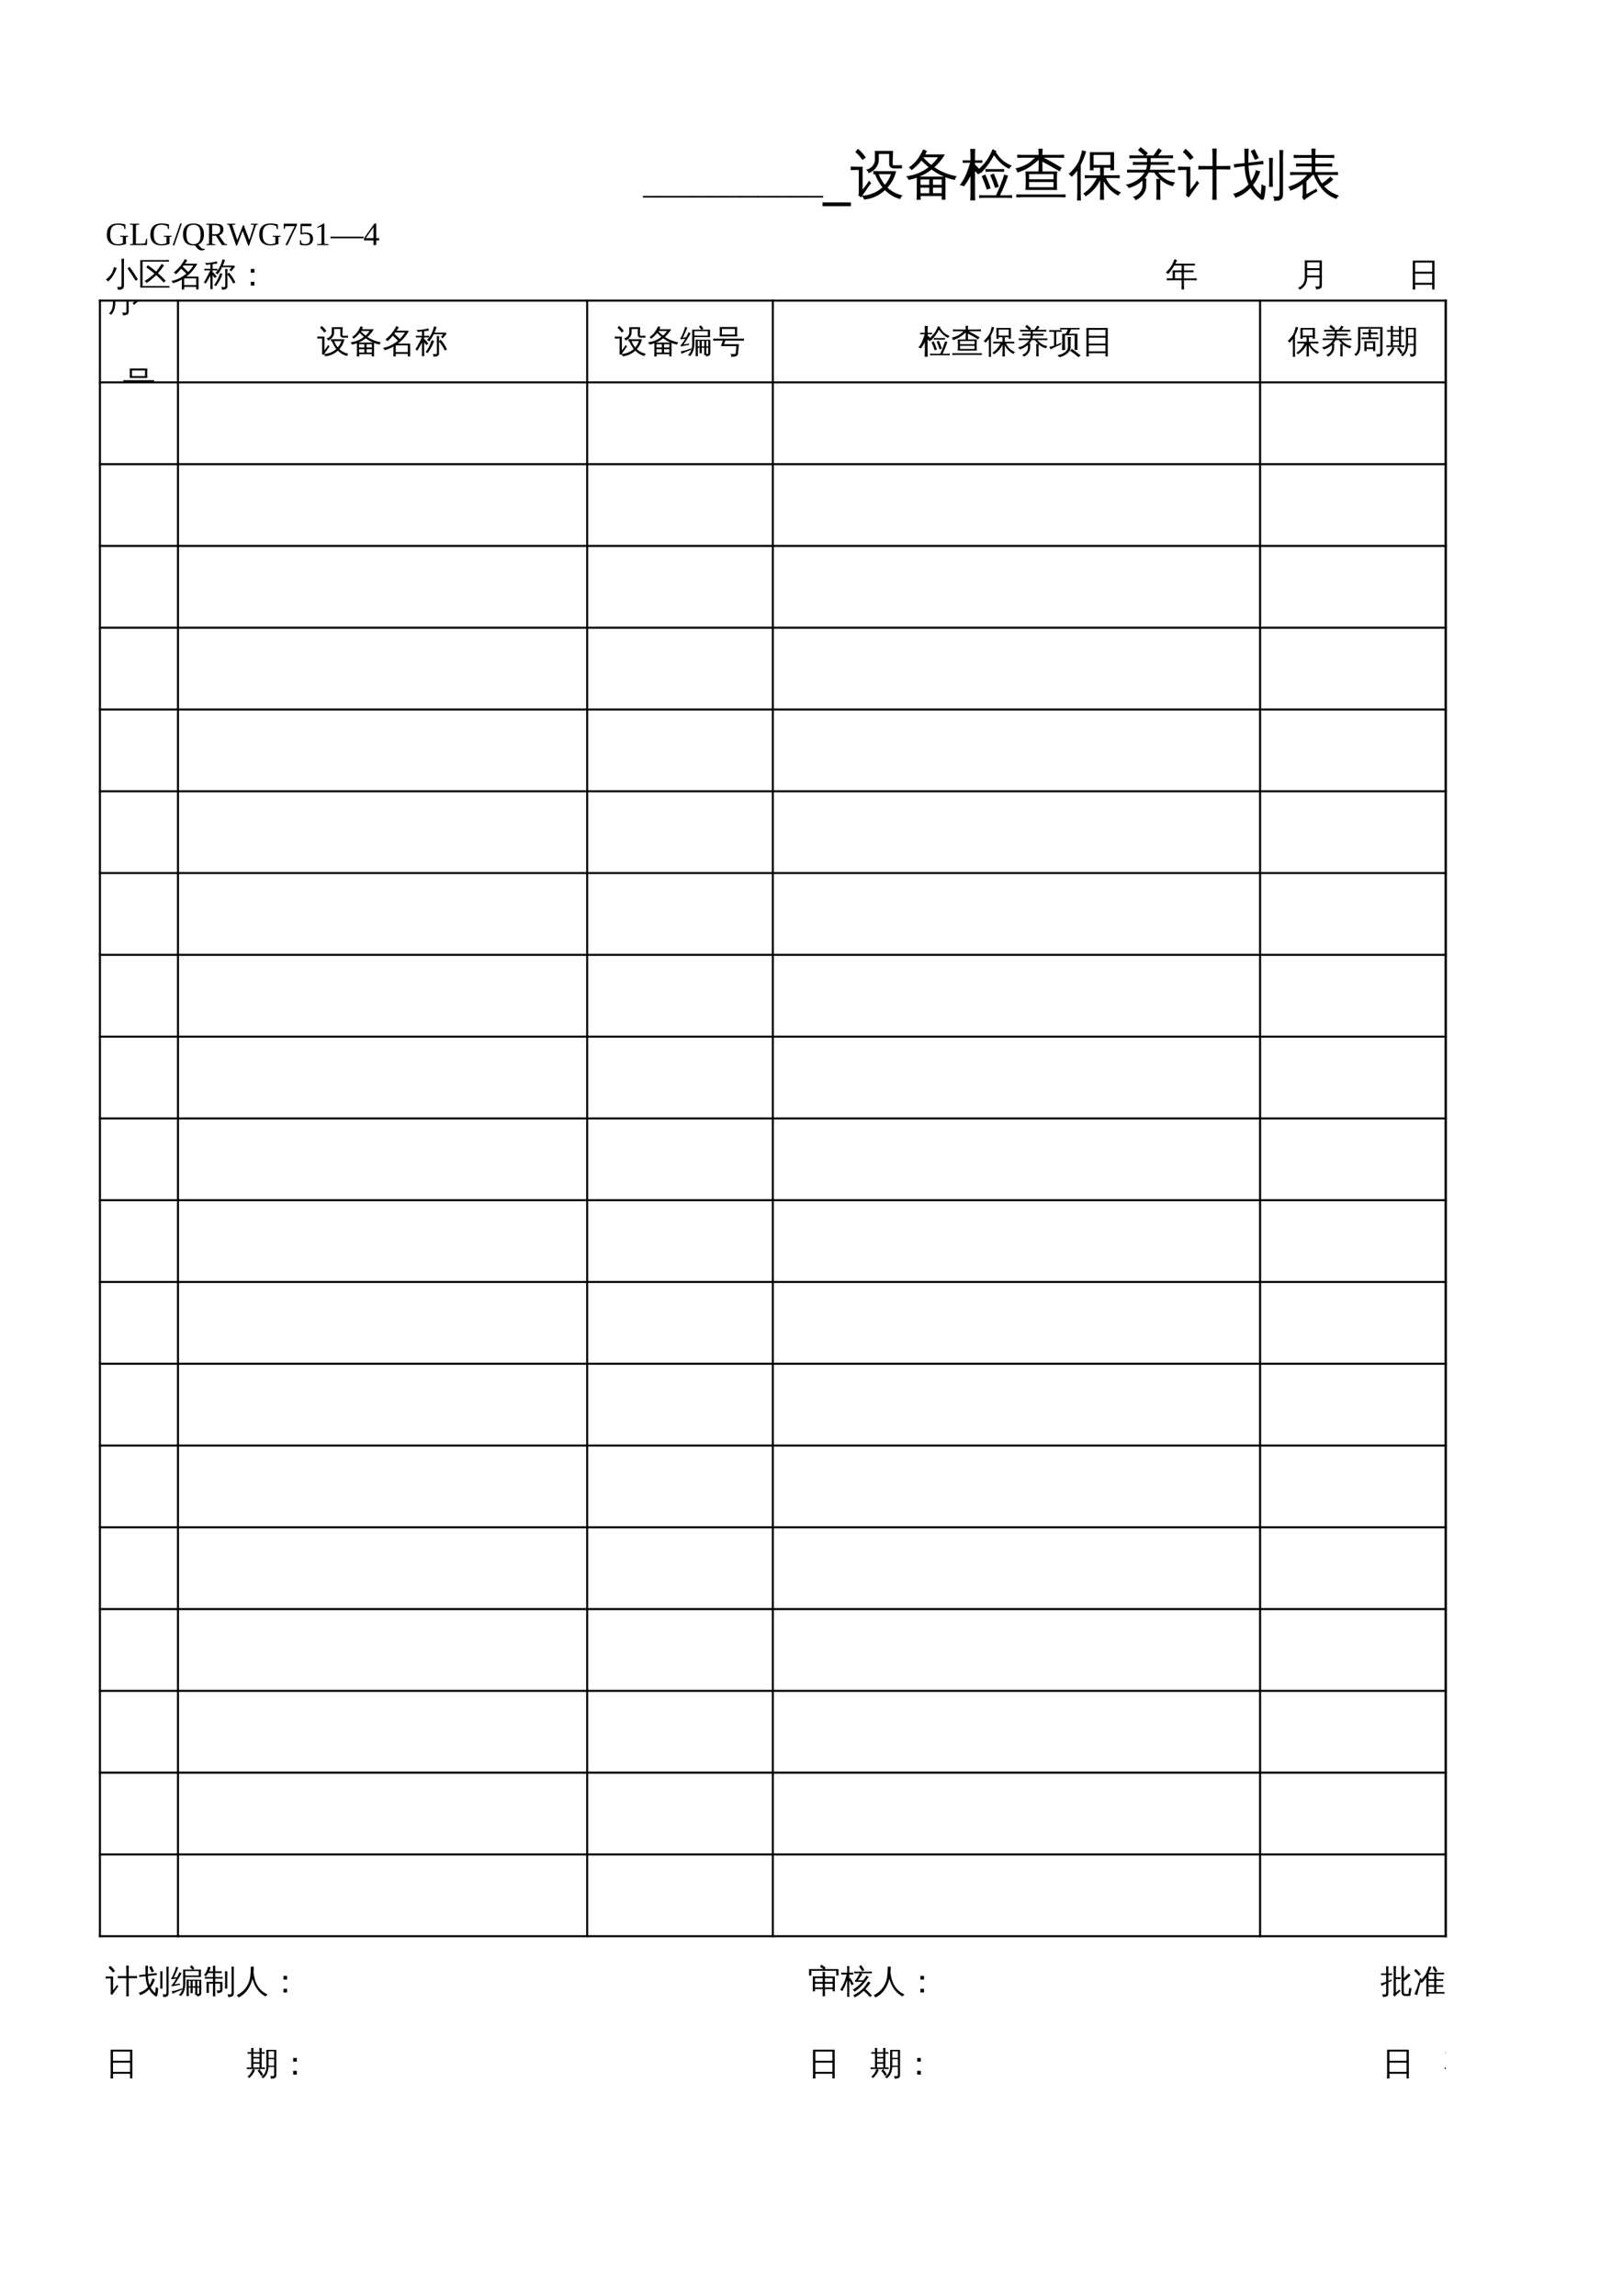 <?xml version="1.0" encoding="UTF-8"?>
<svg xmlns="http://www.w3.org/2000/svg" xmlns:xlink="http://www.w3.org/1999/xlink" width="595.304pt" height="841.89pt" viewBox="0 0 595.304 841.89" version="1.1">
<defs>
<g>
<symbol overflow="visible" id="glyph0-0">
<path style="stroke:none;" d=""/>
</symbol>
<symbol overflow="visible" id="glyph0-1">
<path style="stroke:none;" d="M 7.516 -0.406 C 7.055 -0.258 6.582 -0.133 6.094 -0.031 C 5.613 0.062 5.094 0.109 4.531 0.109 C 3.258 0.109 2.266 -0.227 1.547 -0.906 C 0.836 -1.594 0.484 -2.566 0.484 -3.828 C 0.484 -5.203 0.828 -6.227 1.516 -6.906 C 2.211 -7.594 3.223 -7.938 4.547 -7.938 C 5.504 -7.938 6.426 -7.816 7.312 -7.578 L 7.312 -5.906 L 6.922 -5.906 L 6.766 -6.875 C 6.492 -7.062 6.164 -7.207 5.781 -7.312 C 5.406 -7.414 5.008 -7.469 4.594 -7.469 C 3.594 -7.469 2.863 -7.172 2.406 -6.578 C 1.945 -5.984 1.719 -5.07 1.719 -3.844 C 1.719 -2.695 1.953 -1.82 2.422 -1.219 C 2.898 -0.625 3.609 -0.328 4.547 -0.328 C 4.867 -0.328 5.207 -0.363 5.562 -0.438 C 5.926 -0.52 6.203 -0.617 6.391 -0.734 L 6.391 -2.969 L 5.391 -3.109 L 5.391 -3.422 L 8.281 -3.422 L 8.281 -3.109 L 7.516 -2.969 Z M 7.516 -0.406 "/>
</symbol>
<symbol overflow="visible" id="glyph0-2">
<path style="stroke:none;" d="M 3.688 -7.531 L 2.484 -7.391 L 2.484 -0.5 L 4.031 -0.5 C 4.852 -0.5 5.461 -0.539 5.859 -0.625 L 6.219 -2.25 L 6.594 -2.25 L 6.5 0 L 0.344 0 L 0.344 -0.312 L 1.359 -0.469 L 1.359 -7.391 L 0.344 -7.531 L 0.344 -7.844 L 3.688 -7.844 Z M 3.688 -7.531 "/>
</symbol>
<symbol overflow="visible" id="glyph0-3">
<path style="stroke:none;" d="M 0.578 0.109 L 0 0.109 L 2.75 -7.906 L 3.328 -7.906 Z M 0.578 0.109 "/>
</symbol>
<symbol overflow="visible" id="glyph0-4">
<path style="stroke:none;" d="M 1.719 -3.922 C 1.719 -2.66 1.926 -1.75 2.344 -1.188 C 2.77 -0.625 3.43 -0.344 4.328 -0.344 C 5.223 -0.344 5.879 -0.617 6.297 -1.172 C 6.723 -1.734 6.938 -2.648 6.938 -3.922 C 6.938 -5.18 6.723 -6.086 6.297 -6.641 C 5.867 -7.191 5.211 -7.469 4.328 -7.469 C 3.43 -7.469 2.77 -7.188 2.344 -6.625 C 1.926 -6.07 1.719 -5.172 1.719 -3.922 Z M 0.484 -3.922 C 0.484 -6.598 1.766 -7.938 4.328 -7.938 C 5.578 -7.938 6.523 -7.598 7.172 -6.922 C 7.828 -6.242 8.156 -5.242 8.156 -3.922 C 8.156 -2.004 7.461 -0.758 6.078 -0.188 L 6.375 0.172 C 6.719 0.598 7.008 0.898 7.25 1.078 C 7.5 1.266 7.738 1.359 7.969 1.359 L 8.453 1.344 L 8.453 1.719 C 8.359 1.758 8.188 1.805 7.938 1.859 C 7.695 1.91 7.484 1.938 7.297 1.938 C 7.016 1.938 6.766 1.891 6.547 1.797 C 6.336 1.711 6.125 1.566 5.906 1.359 C 5.688 1.16 5.32 0.738 4.812 0.094 C 4.676 0.102 4.516 0.109 4.328 0.109 C 3.078 0.109 2.125 -0.227 1.469 -0.906 C 0.812 -1.594 0.484 -2.598 0.484 -3.922 Z M 0.484 -3.922 "/>
</symbol>
<symbol overflow="visible" id="glyph0-5">
<path style="stroke:none;" d="M 2.484 -3.438 L 2.484 -0.469 L 3.672 -0.312 L 3.672 0 L 0.422 0 L 0.422 -0.312 L 1.359 -0.469 L 1.359 -7.391 L 0.344 -7.531 L 0.344 -7.844 L 3.734 -7.844 C 4.711 -7.844 5.438 -7.676 5.906 -7.344 C 6.375 -7.02 6.609 -6.488 6.609 -5.75 C 6.609 -5.227 6.469 -4.773 6.188 -4.391 C 5.906 -4.016 5.508 -3.754 5 -3.609 L 7.125 -0.469 L 7.969 -0.312 L 7.969 0 L 6.094 0 L 3.891 -3.438 Z M 5.453 -5.672 C 5.453 -6.266 5.305 -6.688 5.016 -6.938 C 4.723 -7.195 4.211 -7.328 3.484 -7.328 L 2.484 -7.328 L 2.484 -3.969 L 3.516 -3.969 C 4.211 -3.969 4.707 -4.098 5 -4.359 C 5.301 -4.617 5.453 -5.055 5.453 -5.672 Z M 5.453 -5.672 "/>
</symbol>
<symbol overflow="visible" id="glyph0-6">
<path style="stroke:none;" d="M 8.047 0.188 L 7.734 0.188 L 5.688 -5.219 L 3.609 0.188 L 3.297 0.188 L 0.703 -7.391 L 0.016 -7.531 L 0.016 -7.844 L 3 -7.844 L 3 -7.531 L 1.859 -7.391 L 3.719 -1.859 L 5.828 -7.297 L 6.094 -7.297 L 8.141 -1.859 L 9.906 -7.391 L 8.688 -7.531 L 8.688 -7.844 L 11.281 -7.844 L 11.281 -7.531 L 10.609 -7.391 Z M 8.047 0.188 "/>
</symbol>
<symbol overflow="visible" id="glyph0-7">
<path style="stroke:none;" d="M 1.172 -6 L 0.797 -6 L 0.797 -7.844 L 5.641 -7.844 L 5.641 -7.391 L 2.141 0 L 1.391 0 L 4.828 -6.953 L 1.375 -6.953 Z M 1.172 -6 "/>
</symbol>
<symbol overflow="visible" id="glyph0-8">
<path style="stroke:none;" d="M 2.844 -4.594 C 3.75 -4.594 4.422 -4.406 4.859 -4.031 C 5.305 -3.656 5.531 -3.086 5.531 -2.328 C 5.531 -1.547 5.285 -0.941 4.797 -0.516 C 4.316 -0.098 3.633 0.109 2.75 0.109 C 2 0.109 1.336 0.023 0.766 -0.141 L 0.703 -1.781 L 1.078 -1.781 L 1.344 -0.688 C 1.52 -0.594 1.727 -0.516 1.969 -0.453 C 2.207 -0.398 2.438 -0.375 2.656 -0.375 C 3.27 -0.375 3.723 -0.516 4.016 -0.797 C 4.305 -1.086 4.453 -1.582 4.453 -2.281 C 4.453 -2.758 4.391 -3.125 4.266 -3.375 C 4.141 -3.625 3.938 -3.805 3.656 -3.922 C 3.383 -4.035 3.02 -4.094 2.562 -4.094 C 2.207 -4.094 1.859 -4.047 1.516 -3.953 L 0.953 -3.953 L 0.953 -7.844 L 4.938 -7.844 L 4.938 -6.953 L 1.484 -6.953 L 1.484 -4.453 C 1.91 -4.547 2.363 -4.594 2.844 -4.594 Z M 2.844 -4.594 "/>
</symbol>
<symbol overflow="visible" id="glyph0-9">
<path style="stroke:none;" d="M 3.672 -0.469 L 5.266 -0.312 L 5.266 0 L 1.047 0 L 1.047 -0.312 L 2.656 -0.469 L 2.656 -6.875 L 1.078 -6.297 L 1.078 -6.609 L 3.359 -7.906 L 3.672 -7.906 Z M 3.672 -0.469 "/>
</symbol>
<symbol overflow="visible" id="glyph0-10">
<path style="stroke:none;" d="M 12.062 -3.094 L 12.062 -2.5 L -0.078 -2.5 L -0.078 -3.094 Z M 12.062 -3.094 "/>
</symbol>
<symbol overflow="visible" id="glyph0-11">
<path style="stroke:none;" d="M 4.734 -1.719 L 4.734 0 L 3.734 0 L 3.734 -1.719 L 0.234 -1.719 L 0.234 -2.5 L 4.062 -7.891 L 4.734 -7.891 L 4.734 -2.562 L 5.812 -2.562 L 5.812 -1.719 Z M 3.734 -6.516 L 3.703 -6.516 L 0.891 -2.562 L 3.734 -2.562 Z M 3.734 -6.516 "/>
</symbol>
<symbol overflow="visible" id="glyph0-12">
<path style="stroke:none;" d="M -0.094 1.547 L -0.094 0.953 L 6.078 0.953 L 6.078 1.547 Z M -0.094 1.547 "/>
</symbol>
<symbol overflow="visible" id="glyph1-0">
<path style="stroke:none;" d="M 0.391 0 L 0.391 -7.984 L 3.578 -7.984 L 3.578 0 Z M 0.797 -0.391 L 3.188 -0.391 L 3.188 -7.578 L 0.797 -7.578 Z M 0.797 -0.391 "/>
</symbol>
<symbol overflow="visible" id="glyph1-1">
<path style="stroke:none;" d="M 11.891 -2.25 L 11.062 -1.75 L 9.594 -4.031 L 8.062 -6.266 L 8.859 -6.828 L 10.422 -4.578 Z M 3.094 -6.766 C 3.438 -6.641 3.781 -6.551 4.125 -6.5 C 3.363 -4.258 2.289 -2.582 0.906 -1.469 C 0.719 -1.781 0.453 -2.016 0.109 -2.172 C 0.523 -2.484 0.914 -2.82 1.281 -3.188 C 1.875 -3.801 2.289 -4.398 2.531 -4.984 C 2.781 -5.566 2.969 -6.16 3.094 -6.766 Z M 5.891 -0.484 L 5.891 -8.047 C 5.891 -8.648 5.875 -9.25 5.844 -9.844 C 6.164 -9.812 6.488 -9.812 6.812 -9.844 C 6.781 -9.25 6.766 -8.648 6.766 -8.047 L 6.766 0.031 C 6.766 0.738 6.492 1.191 5.953 1.391 C 5.609 1.516 5.125 1.57 4.5 1.562 C 4.594 1.156 4.492 0.797 4.203 0.484 C 4.461 0.516 4.754 0.531 5.078 0.531 C 5.41 0.539 5.629 0.508 5.734 0.438 C 5.836 0.375 5.891 0.066 5.891 -0.484 Z M 5.891 -0.484 "/>
</symbol>
<symbol overflow="visible" id="glyph1-2">
<path style="stroke:none;" d="M 8.609 -7.938 C 8.879 -7.719 9.176 -7.531 9.5 -7.375 C 8.77 -6.332 8.02 -5.383 7.25 -4.531 C 8.25 -3.645 9.195 -2.719 10.094 -1.75 L 9.391 -1.094 C 8.504 -2.051 7.57 -2.961 6.594 -3.828 C 5.445 -2.648 4.266 -1.676 3.047 -0.906 C 2.898 -1.227 2.672 -1.477 2.359 -1.656 C 3.797 -2.531 4.992 -3.445 5.953 -4.406 C 4.992 -5.207 4.004 -5.961 2.984 -6.672 L 3.531 -7.453 C 4.594 -6.723 5.613 -5.941 6.594 -5.109 C 7.332 -6.004 8.004 -6.945 8.609 -7.938 Z M 11.297 -9.391 C 11.273 -9.273 11.266 -9.164 11.266 -9.062 C 11.266 -8.957 11.273 -8.852 11.297 -8.75 C 10.879 -8.77 10.469 -8.781 10.062 -8.781 L 1.594 -8.781 L 1.609 0.188 L 11.484 0.188 L 11.484 0.766 L 0.766 0.766 L 0.766 -9.344 L 10.062 -9.344 C 10.469 -9.344 10.879 -9.359 11.297 -9.391 Z M 11.297 -9.391 "/>
</symbol>
<symbol overflow="visible" id="glyph1-3">
<path style="stroke:none;" d="M 4.906 1.438 C 4.602 1.406 4.297 1.406 3.984 1.438 C 4.016 0.875 4.031 0.312 4.031 -0.25 L 4.031 -2.203 C 3.031 -1.629 1.969 -1.188 0.844 -0.875 C 0.676 -1.164 0.461 -1.426 0.203 -1.656 C 1.578 -1.945 2.852 -2.453 4.031 -3.172 L 4.031 -3.297 C 4.125 -3.297 4.191 -3.297 4.234 -3.297 C 4.742 -3.617 5.227 -3.973 5.688 -4.359 C 5.07 -4.992 4.43 -5.598 3.766 -6.172 C 3.148 -5.398 2.508 -4.723 1.844 -4.141 C 1.645 -4.422 1.379 -4.625 1.047 -4.75 C 2.109 -5.645 2.926 -6.453 3.5 -7.172 C 4.07 -7.898 4.617 -8.758 5.141 -9.75 C 5.41 -9.539 5.703 -9.367 6.016 -9.234 L 5.156 -8 L 9.703 -8 C 8.703 -6.145 7.363 -4.57 5.688 -3.281 L 10.141 -3.281 L 10.141 1.422 L 9.297 1.422 L 9.297 0.484 L 4.875 0.484 C 4.875 0.805 4.883 1.125 4.906 1.438 Z M 9.297 -2.641 L 4.875 -2.641 L 4.875 -0.156 L 9.297 -0.156 Z M 6.359 -4.984 C 7.078 -5.703 7.703 -6.492 8.234 -7.359 L 4.688 -7.359 L 4.344 -6.891 C 5.039 -6.285 5.711 -5.648 6.359 -4.984 Z M 6.359 -4.984 "/>
</symbol>
<symbol overflow="visible" id="glyph1-4">
<path style="stroke:none;" d="M 6.094 -4.531 C 6.363 -4.414 6.645 -4.328 6.938 -4.266 C 6.488 -2.805 5.688 -1.305 4.531 0.234 C 4.332 0.035 4.098 -0.094 3.828 -0.156 C 4.305 -0.758 4.711 -1.391 5.047 -2.047 C 5.391 -2.711 5.738 -3.539 6.094 -4.531 Z M 7.953 -0.062 L 7.953 -4.453 C 7.953 -4.992 7.938 -5.535 7.906 -6.078 C 8.207 -6.047 8.504 -6.047 8.797 -6.078 C 8.766 -5.535 8.75 -4.992 8.75 -4.453 L 8.75 -4.219 L 9.328 -4.734 C 10.297 -3.641 11.078 -2.438 11.672 -1.125 L 10.859 -0.766 C 10.316 -1.961 9.613 -3.051 8.75 -4.031 L 8.75 0.25 C 8.75 0.727 8.582 1.055 8.25 1.234 C 7.895 1.43 7.375 1.523 6.688 1.516 C 6.77 1.141 6.676 0.812 6.406 0.531 C 6.656 0.562 6.938 0.578 7.25 0.578 C 7.57 0.586 7.77 0.562 7.844 0.5 C 7.914 0.445 7.953 0.258 7.953 -0.062 Z M 7.062 -7.297 L 11.328 -7.297 L 11.453 -6.609 C 11.305 -6.598 11.203 -6.555 11.141 -6.484 L 10.125 -5.203 L 9.484 -5.703 L 10.297 -6.719 L 6.797 -6.719 C 6.297 -5.676 5.75 -4.797 5.156 -4.078 C 4.926 -4.316 4.645 -4.469 4.312 -4.531 C 5.062 -5.395 5.625 -6.195 6 -6.938 C 6.383 -7.676 6.695 -8.57 6.938 -9.625 C 7.238 -9.5 7.551 -9.41 7.875 -9.359 C 7.613 -8.609 7.344 -7.922 7.062 -7.297 Z M 3.312 -0.297 C 3.312 0.254 3.32 0.797 3.344 1.328 C 3.207 1.316 3.062 1.312 2.906 1.312 C 2.758 1.312 2.613 1.316 2.469 1.328 C 2.488 0.797 2.5 0.254 2.5 -0.297 L 2.5 -3.656 L 2.469 -3.562 C 2.227 -3.102 1.883 -2.508 1.438 -1.781 L 0.797 -0.734 C 0.691 -0.828 0.57 -0.898 0.438 -0.953 C 0.312 -1.016 0.188 -1.051 0.062 -1.062 C 0.301 -1.426 0.535 -1.812 0.766 -2.219 C 0.992 -2.625 1.301 -3.207 1.688 -3.969 L 2.469 -5.562 L 1.438 -5.562 C 1.051 -5.562 0.66 -5.551 0.266 -5.531 C 0.285 -5.633 0.297 -5.738 0.297 -5.844 C 0.297 -5.945 0.285 -6.055 0.266 -6.172 C 0.66 -6.141 1.051 -6.125 1.438 -6.125 L 2.5 -6.125 L 2.5 -7.781 C 2.031 -7.727 1.672 -7.676 1.422 -7.625 C 1.18 -7.582 1.035 -7.562 0.984 -7.562 L 0.531 -8.328 C 0.613 -8.328 0.734 -8.316 0.891 -8.297 C 1.055 -8.285 1.227 -8.273 1.406 -8.266 C 1.582 -8.266 2 -8.312 2.656 -8.406 C 3.312 -8.508 3.801 -8.598 4.125 -8.672 C 4.445 -8.754 4.707 -8.82 4.906 -8.875 C 4.906 -8.727 4.914 -8.582 4.938 -8.438 C 4.957 -8.289 4.984 -8.145 5.016 -8 C 4.805 -8 4.551 -7.984 4.25 -7.953 C 3.957 -7.93 3.645 -7.898 3.312 -7.859 L 3.312 -6.125 L 3.891 -6.125 C 4.273 -6.125 4.664 -6.141 5.062 -6.172 C 5.051 -6.055 5.047 -5.945 5.047 -5.844 C 5.047 -5.738 5.051 -5.633 5.062 -5.531 C 4.664 -5.551 4.273 -5.562 3.891 -5.562 L 3.312 -5.562 L 3.312 -4.641 L 3.562 -4.859 L 4.828 -3.281 L 4.141 -2.734 L 3.312 -3.75 Z M 3.312 -0.297 "/>
</symbol>
<symbol overflow="visible" id="glyph1-5">
<path style="stroke:none;" d="M 6.656 -4.734 L 5.328 -4.734 L 5.328 -6.078 L 6.656 -6.078 Z M 6.656 0 L 5.328 0 L 5.328 -1.359 L 6.656 -1.359 Z M 6.656 0 "/>
</symbol>
<symbol overflow="visible" id="glyph1-6">
<path style="stroke:none;" d="M 5.047 -4.172 C 5.078 -4.422 5.078 -4.664 5.047 -4.906 C 5.504 -4.883 5.957 -4.875 6.406 -4.875 L 10.047 -4.875 C 9.734 -3.508 9.109 -2.301 8.172 -1.25 C 9.078 -0.395 10.18 0.172 11.484 0.453 C 11.211 0.66 11.047 0.93 10.984 1.266 C 9.723 0.961 8.602 0.312 7.625 -0.688 C 6.312 0.5 4.773 1.188 3.016 1.375 C 2.898 1.062 2.734 0.773 2.516 0.516 C 3.367 0.492 4.18 0.32 4.953 0 C 5.734 -0.32 6.43 -0.766 7.047 -1.328 C 6.379 -2.16 5.836 -3.109 5.422 -4.172 C 5.297 -4.172 5.172 -4.172 5.047 -4.172 Z M 5.391 -9.297 L 9.375 -9.312 L 9.297 -6.391 C 9.297 -6.316 9.316 -6.254 9.359 -6.203 C 9.41 -6.16 9.477 -6.141 9.562 -6.141 L 10 -6.141 C 10.445 -6.141 10.898 -6.148 11.359 -6.172 C 11.328 -5.93 11.328 -5.695 11.359 -5.469 L 9.547 -5.469 C 9.266 -5.469 9.023 -5.555 8.828 -5.734 C 8.629 -5.91 8.531 -6.129 8.531 -6.391 L 8.531 -8.641 L 6.234 -8.641 L 6.25 -7.391 C 6.25 -6.711 6.031 -6.102 5.594 -5.562 C 5.164 -5.02 4.641 -4.633 4.016 -4.406 C 3.93 -4.75 3.742 -5.016 3.453 -5.203 C 4.023 -5.297 4.492 -5.555 4.859 -5.984 C 5.223 -6.41 5.398 -6.875 5.391 -7.375 Z M 8.938 -4.203 L 6.234 -4.203 C 6.609 -3.285 7.055 -2.508 7.578 -1.875 C 8.18 -2.57 8.633 -3.348 8.938 -4.203 Z M 0.062 -5.109 C 0.082 -5.234 0.094 -5.359 0.094 -5.484 C 0.094 -5.617 0.082 -5.75 0.062 -5.875 C 0.531 -5.852 0.992 -5.844 1.453 -5.844 L 2.688 -5.844 L 2.688 -0.797 L 3.719 -2.156 L 4.078 -2.781 L 4.594 -2.219 L 4.219 -1.781 L 2.359 0.906 L 1.75 0.438 C 1.82 0.258 1.859 0.078 1.859 -0.109 L 1.859 -5.141 L 1.453 -5.141 C 0.992 -5.141 0.531 -5.129 0.062 -5.109 Z M 3.391 -7.859 L 2.641 -7.328 C 2.461 -7.598 2.242 -7.879 1.984 -8.172 C 1.734 -8.473 1.438 -8.766 1.094 -9.047 L 1.656 -9.781 C 2.051 -9.469 2.391 -9.145 2.672 -8.812 C 2.953 -8.488 3.191 -8.172 3.391 -7.859 Z M 3.391 -7.859 "/>
</symbol>
<symbol overflow="visible" id="glyph1-7">
<path style="stroke:none;" d="M 3.469 1.438 C 3.164 1.406 2.863 1.406 2.562 1.438 C 2.594 0.883 2.609 0.328 2.609 -0.234 L 2.609 -3.422 C 2.035 -3.211 1.441 -3.051 0.828 -2.938 C 0.691 -3.238 0.508 -3.508 0.281 -3.75 C 2.102 -3.957 3.742 -4.625 5.203 -5.75 C 4.672 -6.176 4.148 -6.66 3.641 -7.203 C 3.035 -6.41 2.297 -5.695 1.422 -5.062 C 1.297 -5.32 1.102 -5.523 0.844 -5.672 C 1.602 -6.18 2.211 -6.742 2.672 -7.359 C 3.141 -7.984 3.582 -8.75 4 -9.656 C 4.27 -9.508 4.547 -9.395 4.828 -9.312 C 4.734 -9.051 4.617 -8.789 4.484 -8.531 L 8.797 -8.531 C 8.172 -7.477 7.395 -6.539 6.469 -5.719 C 7.82 -4.781 9.473 -4.113 11.422 -3.719 C 11.16 -3.508 11.004 -3.242 10.953 -2.922 C 10.254 -3.055 9.57 -3.254 8.906 -3.516 L 8.906 1.422 L 8.094 1.422 L 8.094 0.594 L 3.438 0.594 C 3.445 0.875 3.457 1.156 3.469 1.438 Z M 6.172 -0.016 L 8.094 -0.016 L 8.094 -1.234 L 6.172 -1.234 Z M 5.344 -0.016 L 5.344 -1.234 L 3.422 -1.234 L 3.422 -0.016 Z M 6.172 -1.859 L 8.094 -1.859 L 8.094 -3.047 L 6.172 -3.047 Z M 5.344 -1.859 L 5.344 -3.047 L 3.422 -3.047 C 3.422 -2.648 3.422 -2.254 3.422 -1.859 Z M 3.203 -3.656 L 8.578 -3.656 C 7.648 -4.051 6.75 -4.57 5.875 -5.219 C 5.051 -4.582 4.16 -4.062 3.203 -3.656 Z M 5.781 -6.219 C 6.352 -6.727 6.852 -7.289 7.281 -7.906 L 4.141 -7.906 L 4.078 -7.812 C 4.672 -7.188 5.238 -6.656 5.781 -6.219 Z M 5.781 -6.219 "/>
</symbol>
<symbol overflow="visible" id="glyph1-8">
<path style="stroke:none;" d="M 8.047 0.25 C 7.766 0.219 7.477 0.219 7.188 0.25 C 7.207 -0.27 7.219 -0.797 7.219 -1.328 L 7.219 -1.766 L 6.547 -1.766 L 6.562 -0.25 C 6.562 0.27 6.57 0.797 6.594 1.328 C 6.312 1.297 6.031 1.297 5.75 1.328 C 5.77 0.797 5.773 0.27 5.766 -0.25 L 5.766 -4.75 L 6.547 -4.75 L 6.547 -4.688 L 11.156 -4.688 L 11.156 0.25 C 11.133 0.707 10.945 1.016 10.594 1.172 C 10.289 1.328 9.941 1.406 9.547 1.406 C 9.555 1.25 9.551 1.086 9.531 0.922 L 8.906 0.922 L 8.906 -1.766 L 8 -1.766 L 8 -1.328 C 8 -0.797 8.016 -0.27 8.047 0.25 Z M 4.5 -8.391 L 7.906 -8.391 L 6.984 -9.438 L 7.641 -10 L 8.609 -8.875 L 8.047 -8.391 L 11.031 -8.391 L 11.031 -5.672 L 5.297 -5.672 L 5.297 -3.438 C 5.305 -1.363 4.773 0.223 3.703 1.328 C 3.484 1.086 3.211 0.961 2.891 0.953 C 4.004 0.035 4.539 -1.426 4.5 -3.438 Z M 9.688 -2.266 L 10.375 -2.266 L 10.375 -4.266 L 9.688 -4.266 Z M 8.906 -2.266 L 8.906 -4.266 L 8 -4.266 L 8 -2.266 Z M 7.219 -2.266 L 7.219 -4.266 L 6.547 -4.266 L 6.547 -2.266 Z M 9.688 -1.766 L 9.688 0.484 C 9.719 0.484 9.812 0.484 9.969 0.484 C 10.133 0.484 10.242 0.461 10.297 0.422 C 10.348 0.391 10.375 0.25 10.375 0 L 10.375 -1.766 Z M 5.297 -6.219 L 10.25 -6.219 L 10.25 -7.859 L 5.281 -7.859 Z M 4.156 -1.531 L 4.172 -1.078 C 3.078 -0.641 2.297 -0.316 1.828 -0.109 C 1.367 0.086 0.953 0.273 0.578 0.453 C 0.578 0.316 0.551 0.172 0.5 0.016 C 0.457 -0.141 0.391 -0.297 0.297 -0.453 C 0.703 -0.504 1.156 -0.586 1.656 -0.703 C 2.164 -0.828 3 -1.102 4.156 -1.531 Z M 3.125 -7.469 C 3.25 -7.383 3.375 -7.312 3.5 -7.25 C 3.633 -7.188 3.766 -7.129 3.891 -7.078 C 3.816 -6.879 3.711 -6.656 3.578 -6.406 C 3.441 -6.156 3.086 -5.586 2.516 -4.703 C 1.941 -3.816 1.551 -3.234 1.344 -2.953 L 2.781 -3.188 L 3.328 -3.328 L 3.328 -2.781 L 2.859 -2.734 L 0.312 -2.234 L 0.25 -2.75 C 0.375 -2.789 0.484 -2.863 0.578 -2.969 C 0.891 -3.344 1.305 -3.969 1.828 -4.844 L 1.969 -5.094 L 0.203 -4.828 L 0.141 -5.344 C 0.254 -5.375 0.344 -5.445 0.406 -5.562 C 0.613 -5.906 0.867 -6.457 1.172 -7.219 C 1.484 -7.988 1.672 -8.516 1.734 -8.797 C 1.805 -9.078 1.852 -9.289 1.875 -9.438 C 2.008 -9.383 2.145 -9.336 2.281 -9.297 C 2.414 -9.266 2.551 -9.234 2.688 -9.203 C 2.656 -9.055 2.598 -8.875 2.516 -8.656 C 2.43 -8.438 2.203 -7.914 1.828 -7.094 C 1.461 -6.27 1.211 -5.727 1.078 -5.469 L 2.266 -5.609 C 2.555 -6.117 2.758 -6.504 2.875 -6.766 C 2.988 -7.023 3.07 -7.258 3.125 -7.469 Z M 3.125 -7.469 "/>
</symbol>
<symbol overflow="visible" id="glyph1-9">
<path style="stroke:none;" d="M 1.641 -4.375 C 1.16 -4.375 0.68 -4.363 0.203 -4.344 C 0.234 -4.602 0.234 -4.859 0.203 -5.109 C 0.68 -5.086 1.16 -5.078 1.641 -5.078 L 10.062 -5.078 C 10.539 -5.078 11.02 -5.086 11.5 -5.109 C 11.469 -4.859 11.469 -4.602 11.5 -4.344 C 11.02 -4.363 10.539 -4.375 10.062 -4.375 L 4.656 -4.375 L 4.188 -3.062 L 9.641 -3.062 L 9.297 0.453 C 9.266 0.723 9.141 0.941 8.922 1.109 C 8.711 1.273 8.469 1.395 8.188 1.469 C 7.883 1.531 7.422 1.562 6.797 1.562 C 6.898 1.156 6.797 0.812 6.484 0.531 C 6.785 0.562 7.156 0.566 7.594 0.547 C 8.039 0.535 8.289 0.508 8.344 0.469 C 8.406 0.426 8.445 0.336 8.469 0.203 L 8.719 -2.359 L 3.031 -2.359 L 3.75 -4.375 Z M 2.547 -5.906 C 2.648 -7.051 2.648 -8.207 2.547 -9.375 L 9.062 -9.375 C 8.945 -8.207 8.941 -7.051 9.047 -5.906 Z M 3.406 -8.656 L 3.406 -6.594 L 8.188 -6.594 L 8.188 -8.656 Z M 3.406 -8.656 "/>
</symbol>
<symbol overflow="visible" id="glyph1-10">
<path style="stroke:none;" d="M 11.562 0.391 C 11.539 0.609 11.539 0.816 11.562 1.016 C 11.188 0.992 10.805 0.984 10.422 0.984 L 5.453 0.984 C 5.078 0.984 4.695 0.992 4.312 1.016 C 4.344 0.816 4.344 0.609 4.312 0.391 C 4.695 0.422 5.078 0.438 5.453 0.438 L 8.047 0.438 C 8.691 -0.906 9.289 -2.426 9.844 -4.125 C 10.102 -4.008 10.379 -3.926 10.672 -3.875 C 10.242 -2.539 9.66 -1.102 8.922 0.438 L 10.422 0.438 C 10.805 0.438 11.188 0.422 11.562 0.391 Z M 7.812 -1.188 C 7.508 -2.145 7.156 -3.082 6.75 -4 L 7.547 -4.359 C 7.973 -3.398 8.344 -2.43 8.656 -1.453 Z M 6.016 -0.812 C 5.691 -1.82 5.312 -2.805 4.875 -3.766 L 5.672 -4.125 C 6.117 -3.133 6.508 -2.125 6.844 -1.094 Z M 9.812 -5.344 C 9.789 -5.133 9.789 -4.93 9.812 -4.734 C 9.438 -4.742 9.066 -4.75 8.703 -4.75 L 6.828 -4.75 C 6.453 -4.75 6.078 -4.742 5.703 -4.734 C 5.723 -4.93 5.723 -5.133 5.703 -5.344 C 6.078 -5.32 6.453 -5.312 6.828 -5.312 L 8.703 -5.312 C 9.066 -5.312 9.438 -5.32 9.812 -5.344 Z M 7.25 -9.688 C 7.531 -9.531 7.828 -9.398 8.141 -9.297 L 7.984 -9.062 C 8.473 -8.289 8.977 -7.68 9.5 -7.234 C 10.02 -6.785 10.703 -6.383 11.547 -6.031 C 11.266 -5.883 11.062 -5.664 10.938 -5.375 C 10.27 -5.664 9.648 -6.082 9.078 -6.625 C 8.516 -7.164 8.016 -7.742 7.578 -8.359 C 6.766 -6.805 5.816 -5.52 4.734 -4.5 C 4.535 -4.77 4.281 -4.957 3.969 -5.062 C 4.914 -5.914 5.613 -6.68 6.062 -7.359 C 6.52 -8.035 6.914 -8.812 7.25 -9.688 Z M 3.422 0 C 3.422 0.508 3.438 1.031 3.469 1.562 C 3.281 1.539 3.094 1.531 2.906 1.531 C 2.727 1.531 2.547 1.539 2.359 1.562 C 2.391 1.031 2.406 0.508 2.406 0 L 2.406 -3.766 C 2.219 -3.391 2 -3.008 1.75 -2.625 C 1.508 -2.238 1.258 -1.867 1 -1.516 C 0.875 -1.598 0.727 -1.66 0.562 -1.703 C 0.395 -1.742 0.223 -1.77 0.047 -1.781 C 0.328 -2.145 0.613 -2.57 0.906 -3.062 C 1.195 -3.562 1.461 -4.133 1.703 -4.781 C 1.953 -5.438 2.172 -6.082 2.359 -6.719 L 0.688 -6.688 C 0.707 -6.781 0.719 -6.875 0.719 -6.969 C 0.719 -7.062 0.707 -7.156 0.688 -7.25 L 2.406 -7.234 L 2.406 -8.203 C 2.406 -8.723 2.391 -9.242 2.359 -9.766 C 2.547 -9.742 2.727 -9.734 2.906 -9.734 C 3.094 -9.734 3.281 -9.742 3.469 -9.766 C 3.438 -9.242 3.422 -8.723 3.422 -8.203 L 3.422 -7.234 L 5.062 -7.25 C 5.051 -7.156 5.047 -7.062 5.047 -6.969 C 5.047 -6.875 5.051 -6.781 5.062 -6.688 L 3.422 -6.719 L 3.422 -6.188 L 3.516 -6.234 L 4.984 -4.672 L 4.078 -4.172 L 3.422 -4.875 Z M 3.422 0 "/>
</symbol>
<symbol overflow="visible" id="glyph1-11">
<path style="stroke:none;" d="M 11.328 0.234 C 11.305 0.453 11.305 0.672 11.328 0.891 C 10.922 0.867 10.52 0.859 10.125 0.859 L 1.703 0.859 C 1.297 0.859 0.891 0.867 0.484 0.891 C 0.516 0.672 0.516 0.453 0.484 0.234 C 0.891 0.242 1.297 0.25 1.703 0.25 L 10.125 0.25 C 10.52 0.25 10.922 0.242 11.328 0.234 Z M 2.5 -0.734 C 2.594 -2.098 2.594 -3.457 2.5 -4.812 L 9.484 -4.812 C 9.391 -3.457 9.383 -2.098 9.469 -0.734 Z M 3.312 -4.219 L 3.312 -3.078 L 8.672 -3.078 L 8.672 -4.219 Z M 3.312 -2.484 L 3.312 -1.328 L 8.656 -1.328 L 8.672 -2.484 Z M 6.219 -6.203 C 6.219 -5.641 6.234 -5.082 6.266 -4.531 C 6.109 -4.539 5.957 -4.547 5.812 -4.547 C 5.664 -4.547 5.516 -4.539 5.359 -4.531 C 5.391 -5.082 5.406 -5.641 5.406 -6.203 L 5.406 -7.359 C 4.988 -6.953 4.488 -6.535 3.906 -6.109 C 3.32 -5.691 2.754 -5.359 2.203 -5.109 C 1.66 -4.867 1.172 -4.688 0.734 -4.562 C 0.711 -4.719 0.664 -4.867 0.594 -5.016 C 0.52 -5.172 0.422 -5.316 0.297 -5.453 C 0.766 -5.566 1.219 -5.703 1.656 -5.859 C 2.438 -6.16 3.082 -6.516 3.594 -6.922 C 3.812 -7.086 4.082 -7.328 4.406 -7.641 L 4.594 -7.812 L 1.953 -7.812 C 1.535 -7.812 1.117 -7.805 0.703 -7.797 C 0.711 -7.898 0.719 -8.008 0.719 -8.125 C 0.719 -8.25 0.711 -8.363 0.703 -8.469 C 1.117 -8.445 1.535 -8.438 1.953 -8.438 L 5.406 -8.438 C 5.395 -8.895 5.379 -9.352 5.359 -9.812 C 5.516 -9.801 5.664 -9.797 5.812 -9.797 C 5.957 -9.797 6.109 -9.801 6.266 -9.812 C 6.242 -9.352 6.227 -8.895 6.219 -8.438 L 9.766 -8.438 C 10.172 -8.438 10.586 -8.445 11.016 -8.469 C 11.004 -8.363 11 -8.25 11 -8.125 C 11 -8.008 11.004 -7.898 11.016 -7.797 C 10.586 -7.805 10.172 -7.812 9.766 -7.812 L 6.5 -7.812 L 8.297 -6.875 L 10.469 -5.594 L 10 -4.828 L 7.859 -6.078 L 6.219 -6.938 Z M 6.219 -6.203 "/>
</symbol>
<symbol overflow="visible" id="glyph1-12">
<path style="stroke:none;" d="M 7.781 1.453 C 7.488 1.422 7.191 1.422 6.891 1.453 C 6.922 0.898 6.938 0.348 6.938 -0.203 L 6.938 -2.875 C 6.32 -1.5 5.254 -0.316 3.734 0.672 C 3.617 0.422 3.438 0.219 3.188 0.062 C 3.844 -0.332 4.398 -0.797 4.859 -1.328 C 5.328 -1.867 5.77 -2.547 6.188 -3.359 L 4.766 -3.359 C 4.359 -3.359 3.957 -3.348 3.562 -3.328 C 3.582 -3.547 3.582 -3.766 3.562 -3.984 C 3.957 -3.961 4.359 -3.953 4.766 -3.953 L 6.938 -3.953 L 6.938 -5.625 L 5.5 -5.625 L 5.5 -5.062 L 4.688 -5.062 L 4.688 -9.016 L 10 -9.016 L 10 -5.062 L 9.188 -5.062 L 9.188 -5.625 L 7.75 -5.625 L 7.75 -3.953 L 10.016 -3.953 C 10.422 -3.953 10.828 -3.961 11.234 -3.984 C 11.211 -3.766 11.211 -3.547 11.234 -3.328 C 10.828 -3.348 10.422 -3.359 10.016 -3.359 L 8.219 -3.359 C 8.52 -2.617 8.938 -1.992 9.469 -1.484 C 10 -0.984 10.695 -0.539 11.562 -0.156 C 11.281 -0.008 11.07 0.207 10.938 0.5 C 10.32 0.219 9.727 -0.195 9.156 -0.75 C 8.582 -1.301 8.113 -1.93 7.75 -2.641 L 7.75 -0.203 C 7.75 0.348 7.758 0.898 7.781 1.453 Z M 9.188 -8.422 L 5.5 -8.422 L 5.5 -6.219 L 9.188 -6.219 Z M 2.719 1.594 C 2.582 1.57 2.441 1.562 2.297 1.562 C 2.16 1.562 2.023 1.57 1.891 1.594 C 1.91 1.039 1.922 0.488 1.922 -0.062 L 1.922 -5.016 L 1.766 -4.797 C 1.441 -4.367 1.082 -3.973 0.688 -3.609 C 0.613 -3.734 0.516 -3.848 0.391 -3.953 C 0.273 -4.066 0.145 -4.156 0 -4.219 C 0.395 -4.582 0.77 -4.973 1.125 -5.391 C 1.707 -6.066 2.129 -6.734 2.391 -7.391 C 2.484 -7.648 2.586 -7.988 2.703 -8.406 C 2.828 -8.832 2.922 -9.18 2.984 -9.453 C 3.117 -9.398 3.258 -9.352 3.406 -9.312 C 3.551 -9.27 3.703 -9.238 3.859 -9.219 C 3.641 -8.469 3.422 -7.848 3.203 -7.359 C 2.992 -6.867 2.816 -6.5 2.672 -6.25 L 2.672 -0.062 C 2.672 0.488 2.688 1.039 2.719 1.594 Z M 2.719 1.594 "/>
</symbol>
<symbol overflow="visible" id="glyph1-13">
<path style="stroke:none;" d="M 8.188 1.422 C 7.883 1.391 7.586 1.391 7.297 1.422 C 7.316 0.879 7.328 0.332 7.328 -0.219 L 7.328 -1.516 C 7.328 -2.078 7.316 -2.629 7.297 -3.172 C 7.547 -3.148 7.785 -3.145 8.016 -3.156 C 7.566 -3.57 7.16 -4.047 6.797 -4.578 L 5.609 -4.578 C 5.379 -4.098 5.07 -3.648 4.688 -3.234 C 4.832 -3.234 4.973 -3.242 5.109 -3.266 C 5.055 -2.785 5.039 -2.285 5.062 -1.766 C 5.062 -1.035 4.832 -0.375 4.375 0.219 C 3.926 0.82 3.367 1.254 2.703 1.516 C 2.609 1.203 2.414 0.957 2.125 0.781 C 2.738 0.645 3.242 0.332 3.641 -0.156 C 4.047 -0.645 4.25 -1.18 4.25 -1.766 L 4.25 -2.781 C 3.363 -1.988 2.344 -1.441 1.188 -1.141 C 1.082 -1.504 0.852 -1.754 0.5 -1.891 C 1.363 -2.016 2.176 -2.32 2.938 -2.812 C 3.695 -3.301 4.281 -3.891 4.688 -4.578 L 2.078 -4.578 C 1.672 -4.578 1.266 -4.566 0.859 -4.547 C 0.879 -4.766 0.879 -4.984 0.859 -5.203 C 1.266 -5.18 1.672 -5.172 2.078 -5.172 L 5 -5.172 C 5.133 -5.535 5.211 -5.898 5.234 -6.266 L 3.328 -6.266 C 2.93 -6.266 2.531 -6.254 2.125 -6.234 C 2.156 -6.453 2.156 -6.672 2.125 -6.891 C 2.531 -6.867 2.93 -6.859 3.328 -6.859 L 5.25 -6.859 L 5.25 -7.719 L 2.578 -7.719 C 2.172 -7.719 1.77 -7.707 1.375 -7.688 C 1.395 -7.906 1.395 -8.125 1.375 -8.344 C 1.77 -8.332 2.172 -8.328 2.578 -8.328 L 4.641 -8.328 L 3.266 -9.484 L 3.844 -10.172 L 5.438 -8.828 L 5 -8.328 L 6.672 -8.328 C 6.754 -8.43 6.836 -8.539 6.922 -8.656 L 7.406 -9.391 L 7.766 -9.906 C 7.992 -9.719 8.242 -9.551 8.516 -9.406 C 8.336 -9.145 8.062 -8.785 7.688 -8.328 L 9.766 -8.328 C 10.16 -8.328 10.562 -8.332 10.969 -8.344 C 10.945 -8.125 10.945 -7.906 10.969 -7.688 C 10.562 -7.707 10.16 -7.719 9.766 -7.719 L 7.219 -7.719 L 7.188 -7.672 C 7.164 -7.691 7.148 -7.707 7.141 -7.719 L 6.047 -7.719 L 6.047 -6.859 L 8.797 -6.859 C 9.191 -6.859 9.594 -6.867 10 -6.891 C 9.977 -6.672 9.977 -6.453 10 -6.234 C 9.594 -6.254 9.191 -6.266 8.797 -6.266 L 6.047 -6.266 C 6.035 -5.898 5.973 -5.535 5.859 -5.172 L 10.188 -5.172 C 10.594 -5.172 10.992 -5.18 11.391 -5.203 C 11.367 -4.984 11.367 -4.766 11.391 -4.547 C 10.992 -4.566 10.594 -4.578 10.188 -4.578 L 7.719 -4.578 C 8.188 -3.984 8.707 -3.504 9.281 -3.141 C 9.852 -2.773 10.562 -2.516 11.406 -2.359 C 11.164 -2.148 11.02 -1.883 10.969 -1.562 C 9.977 -1.758 9.047 -2.242 8.172 -3.016 C 8.148 -2.516 8.141 -2.016 8.141 -1.516 L 8.141 -0.219 C 8.141 0.332 8.156 0.879 8.188 1.422 Z M 8.188 1.422 "/>
</symbol>
<symbol overflow="visible" id="glyph1-14">
<path style="stroke:none;" d="M 4.641 -8.234 C 4.609 -8.016 4.609 -7.797 4.641 -7.578 C 4.234 -7.609 3.828 -7.625 3.422 -7.625 L 2.656 -7.625 L 2.656 -2.828 C 3.062 -2.984 3.656 -3.234 4.438 -3.578 L 4.516 -3.047 C 2.773 -2.285 1.441 -1.648 0.516 -1.141 C 0.461 -1.492 0.328 -1.805 0.109 -2.078 C 0.672 -2.191 1.25 -2.348 1.844 -2.547 L 1.844 -7.625 L 1.281 -7.625 C 0.875 -7.625 0.473 -7.609 0.078 -7.578 C 0.098 -7.797 0.098 -8.016 0.078 -8.234 C 0.473 -8.223 0.875 -8.219 1.281 -8.219 L 3.422 -8.219 C 3.828 -8.219 4.234 -8.223 4.641 -8.234 Z M 11.609 1.078 L 10.781 1.656 C 10.289 1.25 9.785 0.848 9.266 0.453 C 8.742 0.055 8.211 -0.328 7.672 -0.703 L 8.422 -1.344 C 8.973 -0.957 9.516 -0.562 10.047 -0.156 C 10.578 0.238 11.098 0.648 11.609 1.078 Z M 6.859 -5.719 C 7.047 -5.695 7.234 -5.688 7.422 -5.688 C 7.617 -5.688 7.812 -5.695 8 -5.719 C 7.957 -5.188 7.938 -4.656 7.938 -4.125 L 7.938 -2 C 7.938 -1.52 7.789 -1.055 7.5 -0.609 C 7.207 -0.16 6.812 0.242 6.312 0.609 C 5.57 1.141 4.703 1.504 3.703 1.703 C 3.66 1.547 3.578 1.398 3.453 1.266 C 3.336 1.141 3.18 1.035 2.984 0.953 C 4.004 0.859 4.914 0.531 5.719 -0.031 C 6.52 -0.594 6.922 -1.25 6.922 -2 L 6.922 -4.125 C 6.922 -4.656 6.898 -5.188 6.859 -5.719 Z M 5.484 -8.469 C 4.992 -8.469 4.508 -8.461 4.031 -8.453 C 4.051 -8.555 4.062 -8.656 4.062 -8.75 C 4.062 -8.844 4.051 -8.941 4.031 -9.047 C 4.508 -9.023 4.992 -9.016 5.484 -9.016 L 9.75 -9.016 C 10.227 -9.016 10.703 -9.023 11.172 -9.047 C 11.172 -8.941 11.172 -8.844 11.172 -8.75 C 11.172 -8.656 11.172 -8.555 11.172 -8.453 C 10.703 -8.461 10.227 -8.469 9.75 -8.469 L 8.031 -8.469 C 7.977 -8.258 7.898 -8.035 7.797 -7.797 C 7.691 -7.566 7.508 -7.266 7.25 -6.891 L 7.234 -6.875 L 10.422 -6.875 L 10.422 -0.953 L 9.391 -0.953 L 9.391 -6.344 L 6.828 -6.344 L 6.781 -6.297 C 6.77 -6.305 6.754 -6.32 6.734 -6.344 C 6.441 -6.344 6.145 -6.344 5.844 -6.344 L 5.859 -2.5 C 5.859 -1.969 5.875 -1.438 5.906 -0.906 C 5.719 -0.926 5.531 -0.938 5.344 -0.938 C 5.156 -0.938 4.969 -0.926 4.781 -0.906 C 4.812 -1.438 4.828 -1.969 4.828 -2.5 L 4.828 -6.875 C 5.234 -6.875 5.648 -6.875 6.078 -6.875 C 6.172 -7 6.266 -7.141 6.359 -7.297 C 6.453 -7.453 6.582 -7.727 6.75 -8.125 L 6.906 -8.469 Z M 5.484 -8.469 "/>
</symbol>
<symbol overflow="visible" id="glyph1-15">
<path style="stroke:none;" d="M 2.625 1.453 C 2.312 1.422 2.004 1.422 1.703 1.453 C 1.723 0.879 1.734 0.305 1.734 -0.266 L 1.734 -9.016 L 9.547 -9.016 L 9.547 1.422 L 8.703 1.422 L 8.703 0.234 L 2.594 0.234 C 2.594 0.641 2.602 1.047 2.625 1.453 Z M 8.703 -6.141 L 8.703 -8.344 L 2.594 -8.344 L 2.578 -6.141 Z M 8.703 -3.281 L 8.703 -5.469 L 2.578 -5.469 L 2.578 -3.281 Z M 8.703 -0.438 L 8.703 -2.625 L 2.578 -2.625 L 2.578 -0.438 Z M 8.703 -0.438 "/>
</symbol>
<symbol overflow="visible" id="glyph1-16">
<path style="stroke:none;" d="M 4.969 -0.547 L 4.141 -0.547 L 4.141 -4.125 L 8.141 -4.125 L 8.141 -0.547 L 7.328 -0.547 L 7.328 -1.297 L 4.969 -1.297 Z M 9.359 -5.562 C 9.336 -5.332 9.336 -5.102 9.359 -4.875 C 8.941 -4.906 8.523 -4.922 8.109 -4.922 L 4.359 -4.922 C 3.941 -4.922 3.523 -4.906 3.109 -4.875 C 3.129 -5.102 3.129 -5.332 3.109 -5.562 C 3.523 -5.539 3.941 -5.531 4.359 -5.531 L 5.719 -5.531 L 5.719 -6.734 L 4.797 -6.734 C 4.379 -6.734 3.957 -6.723 3.531 -6.703 C 3.551 -6.93 3.551 -7.16 3.531 -7.391 C 3.957 -7.359 4.379 -7.344 4.797 -7.344 L 5.719 -7.344 C 5.719 -7.738 5.707 -8.129 5.688 -8.516 C 5.977 -8.484 6.281 -8.484 6.594 -8.516 C 6.562 -8.129 6.547 -7.738 6.547 -7.344 L 7.703 -7.344 C 8.117 -7.344 8.539 -7.359 8.969 -7.391 C 8.945 -7.16 8.945 -6.93 8.969 -6.703 C 8.539 -6.723 8.117 -6.734 7.703 -6.734 L 6.547 -6.734 L 6.547 -5.531 L 8.109 -5.531 C 8.523 -5.531 8.941 -5.539 9.359 -5.562 Z M 9.953 -0.219 L 9.953 -8.75 L 2.672 -8.75 L 2.688 -2.297 C 2.688 -0.641 2.145 0.551 1.062 1.281 C 0.906 1 0.672 0.797 0.359 0.672 C 1.359 0.211 1.852 -0.77 1.844 -2.281 L 1.844 -9.359 L 10.797 -9.359 L 10.797 0.109 C 10.797 0.66 10.629 1.035 10.297 1.234 C 9.953 1.441 9.406 1.539 8.656 1.531 C 8.75 1.145 8.656 0.812 8.375 0.531 C 8.625 0.562 8.906 0.578 9.219 0.578 C 9.539 0.578 9.742 0.539 9.828 0.469 C 9.91 0.406 9.953 0.176 9.953 -0.219 Z M 7.328 -3.5 L 4.969 -3.5 L 4.969 -1.922 L 7.328 -1.922 Z M 7.328 -3.5 "/>
</symbol>
<symbol overflow="visible" id="glyph1-17">
<path style="stroke:none;" d="M 10.25 -0.203 L 10.25 -2.766 L 8.188 -2.766 C 8.062 -0.922 7.391 0.469 6.172 1.406 C 5.992 1.125 5.75 0.957 5.438 0.906 C 6.758 0.113 7.414 -1.301 7.406 -3.344 L 7.391 -9.062 L 11.031 -9.062 L 11.031 0.125 C 11.031 0.656 10.879 1.02 10.578 1.219 C 10.254 1.414 9.734 1.516 9.016 1.516 C 9.098 1.141 9.008 0.816 8.75 0.547 C 8.988 0.566 9.254 0.578 9.547 0.578 C 9.848 0.586 10.039 0.555 10.125 0.484 C 10.207 0.422 10.25 0.191 10.25 -0.203 Z M 5.516 0.5 C 5.109 -0.164 4.66 -0.805 4.172 -1.422 L 4.844 -1.969 C 5.363 -1.32 5.832 -0.645 6.25 0.062 Z M 2.406 -2.031 C 2.664 -1.906 2.938 -1.812 3.219 -1.75 C 2.863 -0.656 2.156 0.363 1.094 1.312 C 0.938 1.07 0.734 0.898 0.484 0.797 C 0.953 0.41 1.328 0 1.609 -0.438 C 1.891 -0.875 2.156 -1.406 2.406 -2.031 Z M 6.844 -2.609 C 6.82 -2.41 6.82 -2.211 6.844 -2.016 C 6.477 -2.023 6.113 -2.031 5.75 -2.031 L 1.312 -2.031 C 0.945 -2.031 0.578 -2.023 0.203 -2.016 C 0.234 -2.211 0.234 -2.41 0.203 -2.609 C 0.578 -2.586 0.945 -2.578 1.312 -2.578 L 1.844 -2.578 L 1.844 -7.672 L 0.484 -7.641 C 0.516 -7.836 0.516 -8.035 0.484 -8.234 L 1.844 -8.203 C 1.844 -8.723 1.828 -9.242 1.797 -9.766 C 2.086 -9.734 2.379 -9.734 2.672 -9.766 C 2.648 -9.242 2.633 -8.723 2.625 -8.203 L 4.859 -8.203 C 4.859 -8.723 4.848 -9.242 4.828 -9.766 C 5.109 -9.734 5.391 -9.734 5.672 -9.766 C 5.648 -9.242 5.641 -8.723 5.641 -8.203 L 6.75 -8.234 C 6.738 -8.035 6.738 -7.836 6.75 -7.641 L 5.641 -7.672 L 5.641 -2.578 Z M 10.25 -6.125 L 10.25 -8.516 L 8.188 -8.516 L 8.188 -6.125 Z M 10.25 -3.25 L 10.25 -5.641 L 8.188 -5.641 L 8.188 -3.25 Z M 4.859 -6.453 L 4.859 -7.672 L 2.625 -7.672 L 2.625 -6.469 Z M 4.859 -4.531 L 4.859 -5.922 L 2.625 -5.906 L 2.625 -4.547 Z M 4.859 -2.578 L 4.859 -3.984 L 2.625 -3.984 L 2.625 -2.578 Z M 4.859 -2.578 "/>
</symbol>
<symbol overflow="visible" id="glyph1-18">
<path style="stroke:none;" d="M 8.562 1.438 C 8.238 1.395 7.914 1.395 7.594 1.438 C 7.625 0.844 7.641 0.254 7.641 -0.328 L 7.641 -5.25 L 6.016 -5.25 C 5.516 -5.25 5.016 -5.238 4.516 -5.219 C 4.547 -5.488 4.547 -5.758 4.516 -6.031 C 5.016 -6.008 5.516 -6 6.016 -6 L 7.641 -6 L 7.641 -8.078 C 7.641 -8.672 7.625 -9.266 7.594 -9.859 C 7.914 -9.816 8.238 -9.816 8.562 -9.859 C 8.531 -9.266 8.516 -8.672 8.516 -8.078 L 8.516 -6 L 10.078 -6 C 10.578 -6 11.078 -6.008 11.578 -6.031 C 11.555 -5.758 11.555 -5.488 11.578 -5.219 C 11.078 -5.238 10.578 -5.25 10.078 -5.25 L 8.516 -5.25 L 8.516 -0.328 C 8.516 0.254 8.531 0.844 8.562 1.438 Z M 0.062 -5.109 C 0.082 -5.234 0.094 -5.359 0.094 -5.484 C 0.094 -5.617 0.082 -5.75 0.062 -5.875 C 0.539 -5.852 1.02 -5.844 1.5 -5.844 L 2.781 -5.844 L 2.781 -0.797 L 3.828 -2.156 L 4.219 -2.781 L 4.734 -2.219 L 4.328 -1.781 L 2.422 0.906 L 1.797 0.438 C 1.879 0.258 1.922 0.078 1.922 -0.109 L 1.922 -5.141 L 1.5 -5.141 C 1.02 -5.141 0.539 -5.129 0.062 -5.109 Z M 3.5 -7.859 L 2.719 -7.328 C 2.531 -7.598 2.305 -7.879 2.047 -8.172 C 1.785 -8.473 1.477 -8.766 1.125 -9.047 L 1.703 -9.781 C 2.109 -9.469 2.457 -9.145 2.75 -8.812 C 3.039 -8.488 3.289 -8.172 3.5 -7.859 Z M 3.5 -7.859 "/>
</symbol>
<symbol overflow="visible" id="glyph1-19">
<path style="stroke:none;" d="M 5.828 -7.75 L 4.984 -7.344 L 4.047 -9.281 L 4.891 -9.672 Z M 3.578 -1.969 C 3.066 -3.062 2.785 -4.391 2.734 -5.953 L 1.766 -5.859 C 1.316 -5.797 0.863 -5.734 0.406 -5.672 C 0.406 -5.91 0.379 -6.148 0.328 -6.391 C 0.773 -6.422 1.227 -6.461 1.688 -6.516 L 2.703 -6.641 L 2.656 -9.812 C 2.969 -9.781 3.281 -9.781 3.594 -9.812 L 3.547 -7.406 C 3.547 -7.156 3.547 -6.93 3.547 -6.734 L 5.438 -6.953 C 5.895 -7.004 6.344 -7.066 6.781 -7.141 C 6.781 -6.891 6.812 -6.645 6.875 -6.406 C 6.414 -6.375 5.961 -6.332 5.516 -6.281 L 3.562 -6.062 C 3.625 -4.738 3.828 -3.625 4.172 -2.719 C 4.66 -3.438 4.992 -4.234 5.172 -5.109 C 5.492 -4.984 5.82 -4.895 6.156 -4.844 C 5.801 -3.738 5.273 -2.738 4.578 -1.844 C 4.992 -1.062 5.551 -0.379 6.25 0.203 C 6.32 -0.523 6.383 -1.27 6.438 -2.031 C 6.688 -1.789 6.984 -1.656 7.328 -1.625 C 7.305 -0.727 7.203 0.16 7.016 1.047 C 6.973 1.266 6.836 1.395 6.609 1.438 C 6.504 1.445 6.406 1.426 6.312 1.375 C 5.375 0.707 4.602 -0.133 4 -1.156 C 3.031 -0.125 1.914 0.594 0.656 1 C 0.594 0.656 0.43 0.359 0.172 0.109 C 1.523 -0.254 2.66 -0.945 3.578 -1.969 Z M 10.344 -9.5 C 10.488 -9.488 10.629 -9.484 10.766 -9.484 C 10.91 -9.484 11.047 -9.488 11.172 -9.5 C 11.148 -8.945 11.141 -8.391 11.141 -7.828 L 11.141 0.203 C 11.141 0.66 11.035 1.004 10.828 1.234 C 10.723 1.348 10.594 1.438 10.438 1.5 C 10.281 1.562 10.145 1.598 10.031 1.609 C 9.914 1.629 9.766 1.645 9.578 1.656 L 9.156 1.656 C 9.195 1.477 9.195 1.301 9.156 1.125 C 9.113 0.945 9.035 0.789 8.922 0.656 C 9.141 0.688 9.398 0.703 9.703 0.703 C 10.004 0.711 10.191 0.672 10.266 0.578 C 10.336 0.492 10.375 0.203 10.375 -0.297 L 10.375 -7.828 C 10.375 -8.391 10.363 -8.945 10.344 -9.5 Z M 8.922 -1.422 C 8.773 -1.43 8.629 -1.438 8.484 -1.438 C 8.348 -1.438 8.211 -1.43 8.078 -1.422 C 8.098 -1.973 8.109 -2.531 8.109 -3.094 L 8.109 -6.125 C 8.109 -6.676 8.098 -7.234 8.078 -7.797 C 8.211 -7.773 8.348 -7.766 8.484 -7.766 C 8.629 -7.766 8.773 -7.773 8.922 -7.797 C 8.898 -7.234 8.891 -6.676 8.891 -6.125 L 8.891 -3.094 C 8.891 -2.531 8.898 -1.973 8.922 -1.422 Z M 8.922 -1.422 "/>
</symbol>
<symbol overflow="visible" id="glyph1-20">
<path style="stroke:none;" d="M 0.109 -6.344 C 0.828 -7.102 1.348 -8.141 1.672 -9.453 C 1.961 -9.359 2.258 -9.289 2.562 -9.25 C 2.457 -8.738 2.285 -8.238 2.047 -7.75 L 3.438 -7.75 L 3.438 -8.141 C 3.438 -8.703 3.422 -9.258 3.391 -9.812 C 3.691 -9.781 3.992 -9.781 4.297 -9.812 C 4.273 -9.258 4.266 -8.703 4.266 -8.141 L 4.266 -7.75 L 5.391 -7.75 C 5.816 -7.75 6.238 -7.758 6.656 -7.781 C 6.633 -7.551 6.633 -7.328 6.656 -7.109 C 6.238 -7.117 5.816 -7.125 5.391 -7.125 L 4.266 -7.125 L 4.266 -5.672 L 5.766 -5.672 C 6.172 -5.672 6.586 -5.688 7.016 -5.719 C 6.984 -5.488 6.984 -5.258 7.016 -5.031 C 6.586 -5.051 6.172 -5.062 5.766 -5.062 L 4.266 -5.062 L 4.266 -3.891 L 6.906 -3.891 L 6.906 -0.859 C 6.906 -0.523 6.734 -0.258 6.391 -0.062 C 6.035 0.145 5.57 0.242 5 0.234 C 5.07 -0.129 4.988 -0.461 4.75 -0.766 C 5.176 -0.703 5.586 -0.695 5.984 -0.75 C 6.047 -0.77 6.078 -0.852 6.078 -1 L 6.078 -3.266 L 4.266 -3.266 L 4.266 -0.234 C 4.266 0.316 4.273 0.875 4.297 1.438 C 3.992 1.406 3.691 1.406 3.391 1.438 C 3.422 0.875 3.438 0.316 3.438 -0.234 L 3.438 -3.266 L 1.938 -3.266 L 1.938 -1.516 C 1.938 -0.961 1.953 -0.41 1.984 0.141 C 1.672 0.117 1.367 0.125 1.078 0.156 C 1.098 -0.406 1.109 -0.961 1.109 -1.516 L 1.094 -3.891 L 3.438 -3.891 L 3.438 -5.062 L 1.734 -5.062 C 1.316 -5.062 0.898 -5.051 0.484 -5.031 C 0.504 -5.258 0.504 -5.488 0.484 -5.719 C 0.891 -5.688 1.305 -5.672 1.734 -5.672 L 3.438 -5.672 L 3.438 -7.125 L 1.703 -7.125 C 1.461 -6.727 1.164 -6.32 0.812 -5.906 C 0.625 -6.125 0.391 -6.27 0.109 -6.344 Z M 10.234 -9.5 C 10.391 -9.488 10.539 -9.484 10.688 -9.484 C 10.832 -9.484 10.977 -9.488 11.125 -9.5 C 11.102 -8.945 11.094 -8.391 11.094 -7.828 L 11.094 0.203 C 11.094 0.66 10.977 1.004 10.75 1.234 C 10.645 1.348 10.508 1.438 10.344 1.5 C 10.176 1.562 10.031 1.598 9.906 1.609 C 9.781 1.629 9.625 1.645 9.438 1.656 L 9 1.656 C 9.039 1.477 9.035 1.301 8.984 1.125 C 8.941 0.945 8.859 0.789 8.734 0.656 C 8.973 0.688 9.25 0.703 9.562 0.703 C 9.883 0.711 10.082 0.672 10.156 0.578 C 10.238 0.492 10.281 0.203 10.281 -0.297 L 10.281 -7.828 C 10.281 -8.391 10.266 -8.945 10.234 -9.5 Z M 8.734 -1.422 C 8.586 -1.43 8.438 -1.438 8.281 -1.438 C 8.133 -1.438 7.988 -1.43 7.844 -1.422 C 7.875 -1.973 7.891 -2.531 7.891 -3.094 L 7.891 -6.125 C 7.891 -6.676 7.875 -7.234 7.844 -7.797 C 7.988 -7.773 8.133 -7.766 8.281 -7.766 C 8.438 -7.766 8.586 -7.773 8.734 -7.797 C 8.711 -7.234 8.703 -6.676 8.703 -6.125 L 8.703 -3.094 C 8.703 -2.531 8.711 -1.973 8.734 -1.422 Z M 8.734 -1.422 "/>
</symbol>
<symbol overflow="visible" id="glyph1-21">
<path style="stroke:none;" d="M 5.344 -9.484 C 5.695 -9.441 6.055 -9.441 6.422 -9.484 C 6.422 -8.742 6.391 -8.062 6.328 -7.438 C 6.41 -6.539 6.586 -5.625 6.859 -4.688 C 7.617 -2.102 9.176 -0.285 11.531 0.766 C 11.207 0.91 10.973 1.145 10.828 1.469 C 9.504 0.812 8.441 -0.102 7.641 -1.281 C 6.879 -2.363 6.312 -3.609 5.938 -5.016 C 5.133 -1.742 3.426 0.547 0.812 1.859 C 0.688 1.504 0.473 1.223 0.172 1.016 C 1.035 0.598 1.816 0.055 2.516 -0.609 C 3.223 -1.273 3.797 -2.047 4.234 -2.922 C 4.68 -3.797 4.977 -4.758 5.125 -5.812 C 5.27 -6.863 5.344 -8.086 5.344 -9.484 Z M 5.344 -9.484 "/>
</symbol>
<symbol overflow="visible" id="glyph1-22">
<path style="stroke:none;" d="M 8.609 -0.344 C 8.609 0.238 8.742 0.531 9.016 0.531 L 10.156 0.531 C 10.219 0.531 10.266 0.504 10.297 0.453 C 10.336 0.41 10.363 0.359 10.375 0.297 L 10.391 -0.156 L 10.641 -1.781 C 10.879 -1.602 11.148 -1.516 11.453 -1.516 L 11.078 0.484 C 11.078 0.816 11.023 1.066 10.922 1.234 C 10.879 1.266 10.828 1.281 10.766 1.281 L 8.984 1.281 C 8.43 1.238 8.07 0.973 7.906 0.484 C 7.812 0.254 7.766 -0.02 7.766 -0.344 L 7.766 -8 C 7.766 -8.562 7.75 -9.129 7.719 -9.703 C 8.031 -9.66 8.336 -9.66 8.641 -9.703 C 8.617 -9.129 8.609 -8.562 8.609 -8 L 8.609 -5.25 C 8.941 -5.508 9.273 -5.812 9.609 -6.156 L 10.375 -6.969 C 10.582 -6.75 10.816 -6.555 11.078 -6.391 C 10.516 -5.672 9.691 -4.953 8.609 -4.234 Z M 7.422 -5.594 C 7.398 -5.352 7.398 -5.113 7.422 -4.875 C 7.055 -4.895 6.766 -4.91 6.547 -4.922 L 5.703 -4.922 L 5.703 -0.016 L 7.062 -1.078 L 7.406 -0.5 C 7.188 -0.375 6.844 -0.086 6.375 0.359 C 5.906 0.816 5.52 1.203 5.219 1.516 L 4.688 0.859 C 4.812 0.547 4.875 0.223 4.875 -0.109 L 4.875 -8 C 4.875 -8.562 4.859 -9.129 4.828 -9.703 C 5.141 -9.66 5.445 -9.66 5.75 -9.703 C 5.719 -9.129 5.703 -8.562 5.703 -8 L 5.703 -5.562 L 6.109 -5.562 C 6.547 -5.562 6.984 -5.57 7.422 -5.594 Z M 2.938 0.203 C 2.938 0.672 2.828 1.016 2.609 1.234 C 2.504 1.336 2.367 1.414 2.203 1.469 C 2.035 1.531 1.895 1.566 1.781 1.578 C 1.664 1.598 1.516 1.609 1.328 1.609 L 0.875 1.625 C 0.914 1.457 0.91 1.285 0.859 1.109 C 0.816 0.941 0.738 0.797 0.625 0.672 C 0.852 0.703 1.125 0.719 1.438 0.719 C 1.758 0.719 1.957 0.676 2.031 0.594 C 2.102 0.508 2.141 0.211 2.141 -0.297 L 2.141 -3.297 L 1.625 -3.047 L 0.484 -2.406 C 0.453 -2.562 0.406 -2.711 0.344 -2.859 C 0.281 -3.016 0.188 -3.164 0.062 -3.312 C 0.5 -3.395 0.879 -3.488 1.203 -3.594 C 1.535 -3.695 1.848 -3.805 2.141 -3.922 L 2.141 -6.406 L 1.375 -6.406 C 1 -6.406 0.625 -6.398 0.25 -6.391 C 0.27 -6.492 0.281 -6.594 0.281 -6.688 C 0.281 -6.781 0.27 -6.879 0.25 -6.984 C 0.625 -6.961 1 -6.953 1.375 -6.953 L 2.141 -6.953 L 2.141 -8 C 2.141 -8.531 2.129 -9.062 2.109 -9.594 C 2.242 -9.582 2.383 -9.578 2.531 -9.578 C 2.688 -9.578 2.832 -9.582 2.969 -9.594 C 2.945 -9.062 2.938 -8.531 2.938 -8 L 2.938 -6.953 L 4.312 -6.984 C 4.301 -6.879 4.297 -6.781 4.297 -6.688 C 4.297 -6.594 4.301 -6.492 4.312 -6.391 L 2.938 -6.406 L 2.938 -4.25 L 4.078 -4.75 L 4.172 -4.266 L 2.938 -3.688 Z M 2.938 0.203 "/>
</symbol>
<symbol overflow="visible" id="glyph1-23">
<path style="stroke:none;" d="M 11.531 -0.188 C 11.508 0.02 11.508 0.234 11.531 0.453 C 11.133 0.43 10.742 0.422 10.359 0.422 L 5.703 0.422 C 5.711 0.766 5.723 1.102 5.734 1.438 C 5.441 1.406 5.145 1.406 4.844 1.438 C 4.875 0.895 4.891 0.352 4.891 -0.188 L 4.891 -5.578 C 4.367 -4.773 3.797 -4.078 3.172 -3.484 C 2.973 -3.754 2.719 -3.938 2.406 -4.031 C 3.551 -5.094 4.379 -6.129 4.891 -7.141 L 4.891 -7.234 L 4.938 -7.234 C 5.281 -7.992 5.57 -8.789 5.812 -9.625 C 6.113 -9.5 6.422 -9.406 6.734 -9.344 C 6.461 -8.602 6.16 -7.898 5.828 -7.234 L 10.219 -7.234 C 10.602 -7.234 10.992 -7.238 11.391 -7.25 C 11.367 -7.039 11.367 -6.832 11.391 -6.625 C 10.992 -6.645 10.602 -6.656 10.219 -6.656 L 8.562 -6.656 L 8.562 -4.859 L 9.891 -4.859 C 10.273 -4.859 10.664 -4.863 11.062 -4.875 C 11.039 -4.664 11.039 -4.457 11.062 -4.25 C 10.664 -4.258 10.273 -4.266 9.891 -4.266 L 8.562 -4.266 L 8.562 -2.641 L 9.859 -2.641 C 10.254 -2.641 10.645 -2.648 11.031 -2.672 C 11.008 -2.461 11.008 -2.25 11.031 -2.031 C 10.645 -2.051 10.254 -2.062 9.859 -2.062 L 8.562 -2.062 L 8.562 -0.156 L 10.359 -0.156 C 10.742 -0.156 11.133 -0.164 11.531 -0.188 Z M 8.938 -7.797 L 8.172 -7.375 L 7.141 -9.219 L 7.906 -9.656 Z M 7.766 -0.156 L 7.766 -2.062 L 5.688 -2.047 L 5.688 -0.156 Z M 7.766 -2.641 L 7.766 -4.266 L 5.688 -4.266 L 5.688 -2.656 Z M 7.766 -4.859 L 7.766 -6.656 L 5.688 -6.656 L 5.688 -4.875 Z M 2.609 -5.375 L 3.094 -5.047 C 2.594 -3.203 2.223 -1.816 1.984 -0.891 L 1.531 1.016 C 1.383 0.91 1.219 0.828 1.031 0.766 C 0.852 0.703 0.672 0.672 0.484 0.672 C 0.766 0.086 1.051 -0.586 1.344 -1.359 C 1.645 -2.129 2.066 -3.469 2.609 -5.375 Z M 2.828 -6.734 L 2.141 -6.125 C 1.867 -6.469 1.586 -6.789 1.297 -7.094 C 1.004 -7.395 0.707 -7.688 0.406 -7.969 L 1 -8.672 C 1.32 -8.379 1.633 -8.066 1.938 -7.734 C 2.238 -7.41 2.535 -7.078 2.828 -6.734 Z M 2.828 -6.734 "/>
</symbol>
<symbol overflow="visible" id="glyph1-24">
<path style="stroke:none;" d="M 6.812 1.438 C 6.5 1.406 6.188 1.406 5.875 1.438 C 5.906 0.863 5.922 0.289 5.922 -0.281 L 5.922 -1.953 L 1.812 -1.953 C 1.363 -1.953 0.91 -1.941 0.453 -1.922 C 0.473 -2.16 0.473 -2.406 0.453 -2.656 C 0.91 -2.633 1.363 -2.625 1.812 -2.625 L 2.641 -2.625 L 2.625 -5.547 L 5.922 -5.547 L 5.922 -7.344 L 3.234 -7.344 C 2.492 -6.039 1.723 -4.992 0.922 -4.203 C 0.703 -4.473 0.426 -4.66 0.094 -4.766 C 0.977 -5.609 1.648 -6.391 2.109 -7.109 C 2.566 -7.828 2.961 -8.68 3.297 -9.672 C 3.598 -9.516 3.914 -9.391 4.25 -9.297 L 3.609 -8.016 L 9.438 -8.016 C 9.895 -8.016 10.348 -8.023 10.797 -8.047 C 10.773 -7.805 10.773 -7.562 10.797 -7.312 C 10.348 -7.332 9.895 -7.344 9.438 -7.344 L 6.766 -7.344 L 6.766 -5.547 L 8.938 -5.547 C 9.383 -5.547 9.832 -5.555 10.281 -5.578 C 10.258 -5.336 10.258 -5.094 10.281 -4.844 C 9.832 -4.863 9.383 -4.875 8.938 -4.875 L 6.766 -4.875 L 6.766 -2.625 L 10.125 -2.625 C 10.57 -2.625 11.023 -2.633 11.484 -2.656 C 11.461 -2.406 11.461 -2.16 11.484 -1.922 C 11.023 -1.941 10.57 -1.953 10.125 -1.953 L 6.766 -1.953 L 6.766 -0.281 C 6.766 0.289 6.781 0.863 6.812 1.438 Z M 5.922 -2.625 L 5.922 -4.875 L 3.469 -4.875 L 3.469 -2.625 Z M 5.922 -2.625 "/>
</symbol>
<symbol overflow="visible" id="glyph1-25">
<path style="stroke:none;" d=""/>
</symbol>
<symbol overflow="visible" id="glyph1-26">
<path style="stroke:none;" d="M 8.484 -0.391 L 8.484 -2.969 L 3.938 -2.969 C 3.945 -1.875 3.691 -0.938 3.172 -0.156 C 2.648 0.625 1.988 1.188 1.188 1.531 C 1.062 1.188 0.832 0.941 0.5 0.797 C 1.258 0.586 1.879 0.16 2.359 -0.484 C 2.836 -1.141 3.078 -1.93 3.078 -2.859 L 3.062 -9.203 L 9.344 -9.203 L 9.344 -0.078 C 9.344 0.473 9.176 0.848 8.844 1.047 C 8.469 1.266 7.895 1.375 7.125 1.375 C 7.207 0.969 7.109 0.613 6.828 0.312 C 7.086 0.344 7.383 0.359 7.719 0.359 C 8.051 0.367 8.258 0.336 8.344 0.266 C 8.438 0.191 8.484 -0.023 8.484 -0.391 Z M 8.484 -6.375 L 8.484 -8.5 L 3.938 -8.5 L 3.938 -6.375 Z M 8.484 -3.656 L 8.484 -5.672 L 3.938 -5.672 L 3.938 -3.656 Z M 8.484 -3.656 "/>
</symbol>
<symbol overflow="visible" id="glyph1-27">
<path style="stroke:none;" d="M 2.797 1.453 C 2.484 1.422 2.164 1.422 1.844 1.453 C 1.875 0.867 1.891 0.285 1.891 -0.297 L 1.891 -9.125 L 9.859 -9.125 L 9.859 1.422 L 9.016 1.422 L 9.016 -0.297 L 2.75 -0.297 C 2.75 0.285 2.766 0.867 2.797 1.453 Z M 9.016 -5.062 L 9.016 -8.422 L 2.75 -8.422 L 2.75 -5.062 Z M 9.016 -1 L 9.016 -4.359 L 2.75 -4.359 L 2.75 -1 Z M 9.016 -1 "/>
</symbol>
<symbol overflow="visible" id="glyph1-28">
<path style="stroke:none;" d="M 6.766 0.109 L 6.766 -3.719 L 4.312 -3.719 C 3.875 -3.719 3.441 -3.711 3.016 -3.703 C 3.035 -3.93 3.035 -4.164 3.016 -4.406 C 3.441 -4.375 3.875 -4.359 4.312 -4.359 L 6.672 -4.359 C 6.148 -4.773 5.613 -5.164 5.062 -5.531 L 5.562 -6.312 C 5.977 -6.031 6.391 -5.738 6.797 -5.438 L 6.656 -5.641 L 8.328 -6.734 L 5.156 -6.734 C 4.719 -6.734 4.281 -6.723 3.844 -6.703 C 3.863 -6.941 3.863 -7.18 3.844 -7.422 C 4.281 -7.398 4.719 -7.391 5.156 -7.391 L 9.891 -7.391 L 9.984 -6.641 C 9.723 -6.598 9.484 -6.504 9.266 -6.359 L 7.281 -5.062 L 7.938 -4.516 L 7.812 -4.359 L 11.281 -4.359 L 11.375 -3.625 C 11.207 -3.613 11.07 -3.57 10.969 -3.5 L 9.578 -2.297 L 9.031 -2.922 L 9.953 -3.719 L 7.594 -3.719 L 7.594 0.344 C 7.594 0.633 7.477 0.891 7.25 1.109 C 6.914 1.398 6.316 1.539 5.453 1.531 C 5.535 1.145 5.441 0.805 5.172 0.516 C 5.422 0.547 5.719 0.562 6.062 0.562 C 6.414 0.57 6.617 0.551 6.672 0.5 C 6.734 0.445 6.766 0.316 6.766 0.109 Z M 1.844 -3.234 L 1.844 -8.75 L 5.906 -8.75 L 5.125 -9.484 L 5.766 -10.156 L 6.922 -9.031 L 6.672 -8.766 L 9.875 -8.766 C 10.312 -8.766 10.742 -8.773 11.172 -8.797 C 11.148 -8.566 11.148 -8.332 11.172 -8.094 C 10.742 -8.113 10.312 -8.125 9.875 -8.125 L 2.688 -8.109 L 2.688 -3.234 C 2.688 -2.172 2.555 -1.27 2.297 -0.531 C 2.035 0.195 1.656 0.828 1.156 1.359 C 0.926 1.098 0.645 0.957 0.312 0.938 C 0.875 0.457 1.27 -0.113 1.5 -0.781 C 1.727 -1.457 1.844 -2.273 1.844 -3.234 Z M 1.844 -3.234 "/>
</symbol>
<symbol overflow="visible" id="glyph1-29">
<path style="stroke:none;" d="M 6.312 1.422 C 6.008 1.391 5.711 1.391 5.422 1.422 C 5.441 0.867 5.453 0.312 5.453 -0.25 L 5.453 -1.234 L 2.641 -1.234 L 2.641 -0.438 L 1.812 -0.438 L 1.812 -5.875 L 5.453 -5.875 L 5.422 -7.578 C 5.711 -7.547 6.008 -7.547 6.312 -7.578 L 6.281 -5.875 L 9.906 -5.875 L 9.906 -0.438 L 9.094 -0.438 L 9.094 -1.234 L 6.281 -1.234 L 6.281 -0.25 C 6.281 0.312 6.289 0.867 6.312 1.422 Z M 1.281 -6.219 L 0.453 -6.219 L 0.453 -8.578 L 5.719 -8.578 L 4.453 -9.453 L 4.969 -10.203 L 6.531 -9.109 L 6.156 -8.578 L 11.25 -8.578 L 11.25 -6.219 L 10.422 -6.219 L 10.422 -7.953 L 1.281 -7.953 Z M 6.281 -1.844 L 9.094 -1.844 L 9.094 -3.234 L 6.281 -3.234 Z M 5.453 -1.844 L 5.453 -3.234 L 2.641 -3.234 L 2.641 -1.844 Z M 6.281 -3.859 L 9.094 -3.859 L 9.094 -5.25 L 6.281 -5.25 Z M 5.453 -3.859 L 5.453 -5.25 L 2.641 -5.25 L 2.641 -3.859 Z M 5.453 -3.859 "/>
</symbol>
<symbol overflow="visible" id="glyph1-30">
<path style="stroke:none;" d="M 10.922 1.688 C 10.191 0.875 9.426 0.102 8.625 -0.625 L 8.781 -0.781 C 7.676 0.312 6.52 1.172 5.312 1.797 C 5.188 1.484 4.988 1.234 4.719 1.047 C 6.508 0.16 7.859 -0.828 8.766 -1.922 C 9.305 -2.609 9.812 -3.328 10.281 -4.078 C 10.539 -3.879 10.816 -3.707 11.109 -3.562 C 10.516 -2.727 9.891 -1.957 9.234 -1.25 C 10.066 -0.508 10.852 0.27 11.594 1.094 Z M 6.281 -7.062 C 5.883 -7.062 5.492 -7.047 5.109 -7.016 C 5.129 -7.234 5.129 -7.453 5.109 -7.672 C 5.492 -7.641 5.883 -7.625 6.281 -7.625 L 10.422 -7.625 C 10.805 -7.625 11.195 -7.641 11.594 -7.672 C 11.57 -7.453 11.57 -7.234 11.594 -7.016 C 11.195 -7.047 10.805 -7.062 10.422 -7.062 L 7.547 -7.062 C 7.723 -6.926 7.91 -6.805 8.109 -6.703 C 7.961 -6.523 7.414 -5.785 6.469 -4.484 L 8.062 -4.469 L 8.547 -4.531 C 8.961 -5.125 9.312 -5.676 9.594 -6.188 C 9.844 -6 10.117 -5.836 10.422 -5.703 C 9.555 -4.441 8.664 -3.328 7.75 -2.359 C 6.957 -1.547 6.113 -0.852 5.219 -0.281 C 5.082 -0.582 4.863 -0.812 4.562 -0.969 C 6.082 -1.926 7.266 -2.914 8.109 -3.938 L 5.406 -3.891 L 5.406 -4.469 C 5.531 -4.457 5.629 -4.504 5.703 -4.609 C 6.422 -5.711 6.922 -6.531 7.203 -7.062 Z M 8.828 -8.266 L 8.094 -7.781 L 6.906 -9.578 L 7.656 -10.062 Z M 3.297 -0.125 C 3.297 0.438 3.312 1.008 3.344 1.594 C 3.207 1.57 3.07 1.562 2.938 1.562 C 2.801 1.562 2.66 1.57 2.516 1.594 C 2.547 1.008 2.562 0.438 2.562 -0.125 L 2.562 -4.562 L 2.438 -4.203 C 2.102 -3.273 1.801 -2.531 1.531 -1.969 C 1.258 -1.406 1.004 -0.91 0.766 -0.484 C 0.66 -0.586 0.539 -0.676 0.406 -0.75 C 0.27 -0.82 0.117 -0.863 -0.047 -0.875 C 0.223 -1.32 0.531 -1.863 0.875 -2.5 C 1.219 -3.145 1.504 -3.812 1.734 -4.5 C 1.973 -5.195 2.18 -5.895 2.359 -6.594 L 1.562 -6.594 C 1.164 -6.594 0.766 -6.578 0.359 -6.547 C 0.367 -6.672 0.375 -6.797 0.375 -6.922 C 0.375 -7.047 0.367 -7.172 0.359 -7.297 C 0.766 -7.273 1.164 -7.266 1.562 -7.266 L 2.562 -7.266 L 2.562 -7.984 C 2.562 -8.555 2.547 -9.125 2.516 -9.688 C 2.66 -9.676 2.801 -9.672 2.938 -9.672 C 3.07 -9.672 3.207 -9.676 3.344 -9.688 C 3.312 -9.125 3.297 -8.555 3.297 -7.984 L 3.297 -7.266 L 4.75 -7.297 C 4.738 -7.172 4.734 -7.047 4.734 -6.922 C 4.734 -6.797 4.738 -6.672 4.75 -6.547 L 3.297 -6.594 L 3.297 -5.125 L 3.625 -5.391 C 3.863 -5.023 4.086 -4.648 4.297 -4.266 C 4.516 -3.891 4.723 -3.5 4.922 -3.094 L 4.188 -2.641 C 4.008 -3.035 3.816 -3.414 3.609 -3.781 L 3.297 -4.312 Z M 3.297 -0.125 "/>
</symbol>
<symbol overflow="visible" id="glyph2-0">
<path style="stroke:none;" d="M 1 3.531 L 1 -14.109 L 11 -14.109 L 11 3.531 Z M 2.125 2.422 L 9.891 2.422 L 9.891 -12.984 L 2.125 -12.984 Z M 2.125 2.422 "/>
</symbol>
<symbol overflow="visible" id="glyph2-1">
<path style="stroke:none;" d="M 10.203 3.328 L 10.203 4.719 L -0.203 4.719 L -0.203 3.328 Z M 10.203 3.328 "/>
</symbol>
<symbol overflow="visible" id="glyph3-0">
<path style="stroke:none;" d="M 0.672 0 L 0.672 -13.328 L 5.984 -13.328 L 5.984 0 Z M 1.328 -0.672 L 5.312 -0.672 L 5.312 -12.672 L 1.328 -12.672 Z M 1.328 -0.672 "/>
</symbol>
<symbol overflow="visible" id="glyph3-1">
<path style="stroke:none;" d="M 8.422 -6.953 C 8.473 -7.367 8.473 -7.781 8.422 -8.188 C 9.191 -8.145 9.957 -8.125 10.719 -8.125 L 16.797 -8.125 C 16.254 -5.844 15.203 -3.832 13.641 -2.094 C 15.148 -0.656 16.992 0.297 19.172 0.766 C 18.734 1.098 18.453 1.547 18.328 2.109 C 16.234 1.598 14.363 0.508 12.719 -1.156 C 10.531 0.844 7.973 2 5.047 2.312 C 4.848 1.77 4.566 1.285 4.203 0.859 C 5.641 0.816 7.004 0.531 8.297 0 C 9.598 -0.531 10.754 -1.266 11.766 -2.203 C 10.66 -3.598 9.754 -5.191 9.047 -6.984 C 8.836 -6.984 8.629 -6.973 8.422 -6.953 Z M 8.984 -15.547 L 15.656 -15.562 L 15.516 -10.672 C 15.516 -10.555 15.555 -10.457 15.641 -10.375 C 15.734 -10.301 15.844 -10.266 15.969 -10.266 L 16.688 -10.266 C 17.445 -10.266 18.203 -10.285 18.953 -10.328 C 18.922 -9.922 18.922 -9.52 18.953 -9.125 L 15.953 -9.125 C 15.484 -9.125 15.082 -9.273 14.75 -9.578 C 14.414 -9.879 14.25 -10.242 14.25 -10.672 L 14.25 -14.422 L 10.422 -14.422 L 10.438 -12.328 C 10.438 -11.211 10.07 -10.203 9.344 -9.297 C 8.625 -8.391 7.742 -7.75 6.703 -7.375 C 6.555 -7.926 6.242 -8.359 5.766 -8.672 C 6.711 -8.848 7.492 -9.289 8.109 -10 C 8.723 -10.707 9.023 -11.477 9.016 -12.312 Z M 14.906 -7.016 L 10.422 -7.016 C 11.047 -5.492 11.797 -4.195 12.672 -3.125 C 13.672 -4.281 14.414 -5.578 14.906 -7.016 Z M 0.125 -8.516 C 0.145 -8.723 0.156 -8.938 0.156 -9.156 C 0.156 -9.383 0.145 -9.602 0.125 -9.812 C 0.883 -9.77 1.648 -9.75 2.422 -9.75 L 4.5 -9.75 L 4.5 -1.328 L 6.219 -3.594 L 6.828 -4.656 L 7.656 -3.719 L 7.031 -2.969 L 3.922 1.531 L 2.938 0.719 C 3.051 0.438 3.109 0.129 3.109 -0.203 L 3.109 -8.578 L 2.422 -8.578 C 1.648 -8.578 0.883 -8.555 0.125 -8.516 Z M 5.672 -13.109 L 4.422 -12.234 C 4.117 -12.691 3.754 -13.164 3.328 -13.656 C 2.91 -14.156 2.414 -14.641 1.844 -15.109 L 2.781 -16.344 C 3.426 -15.82 3.984 -15.281 4.453 -14.719 C 4.922 -14.164 5.328 -13.629 5.672 -13.109 Z M 5.672 -13.109 "/>
</symbol>
<symbol overflow="visible" id="glyph3-2">
<path style="stroke:none;" d="M 5.812 2.406 C 5.301 2.352 4.789 2.352 4.281 2.406 C 4.332 1.477 4.359 0.547 4.359 -0.391 L 4.359 -5.703 C 3.391 -5.367 2.398 -5.102 1.391 -4.906 C 1.172 -5.414 0.863 -5.863 0.469 -6.25 C 3.52 -6.602 6.266 -7.719 8.703 -9.594 C 7.816 -10.312 6.941 -11.117 6.078 -12.016 C 5.078 -10.703 3.848 -9.52 2.391 -8.469 C 2.18 -8.895 1.852 -9.223 1.406 -9.453 C 2.664 -10.316 3.688 -11.266 4.469 -12.297 C 5.258 -13.336 6 -14.613 6.688 -16.125 C 7.125 -15.895 7.586 -15.707 8.078 -15.562 C 7.898 -15.113 7.703 -14.676 7.484 -14.25 L 14.672 -14.25 C 13.629 -12.488 12.344 -10.926 10.812 -9.562 C 13.062 -8 15.816 -6.883 19.078 -6.219 C 18.648 -5.863 18.391 -5.422 18.297 -4.891 C 17.141 -5.109 16 -5.441 14.875 -5.891 L 14.875 2.359 L 13.5 2.359 L 13.5 1 L 5.75 1 C 5.758 1.469 5.781 1.938 5.812 2.406 Z M 10.297 -0.047 L 13.5 -0.047 L 13.5 -2.078 L 10.297 -2.078 Z M 8.938 -0.047 L 8.938 -2.078 L 5.734 -2.078 L 5.734 -0.047 Z M 10.297 -3.109 L 13.5 -3.109 L 13.5 -5.078 L 10.297 -5.078 Z M 8.938 -3.109 L 8.938 -5.078 L 5.734 -5.078 C 5.734 -4.41 5.734 -3.754 5.734 -3.109 Z M 5.359 -6.125 L 14.328 -6.125 C 12.773 -6.77 11.27 -7.633 9.812 -8.719 C 8.426 -7.645 6.941 -6.781 5.359 -6.125 Z M 9.656 -10.406 C 10.602 -11.25 11.438 -12.188 12.156 -13.219 L 6.922 -13.219 L 6.797 -13.062 C 7.805 -12 8.758 -11.113 9.656 -10.406 Z M 9.656 -10.406 "/>
</symbol>
<symbol overflow="visible" id="glyph3-3">
<path style="stroke:none;" d="M 19.312 0.672 C 19.27 1.016 19.27 1.359 19.312 1.703 C 18.688 1.66 18.055 1.641 17.422 1.641 L 9.109 1.641 C 8.484 1.641 7.852 1.66 7.219 1.703 C 7.25 1.359 7.25 1.016 7.219 0.672 C 7.852 0.703 8.484 0.719 9.109 0.719 L 13.422 0.719 C 14.504 -1.52 15.508 -4.062 16.438 -6.906 C 16.883 -6.707 17.348 -6.562 17.828 -6.469 C 17.109 -4.238 16.129 -1.844 14.891 0.719 L 17.422 0.719 C 18.055 0.719 18.688 0.703 19.312 0.672 Z M 13.062 -1.969 C 12.551 -3.57 11.957 -5.145 11.281 -6.688 L 12.609 -7.266 C 13.305 -5.68 13.914 -4.066 14.438 -2.422 Z M 10.047 -1.375 C 9.492 -3.051 8.863 -4.691 8.156 -6.297 L 9.484 -6.906 C 10.223 -5.25 10.875 -3.551 11.438 -1.812 Z M 16.406 -8.906 C 16.363 -8.57 16.363 -8.234 16.406 -7.891 C 15.781 -7.922 15.148 -7.938 14.516 -7.938 L 11.422 -7.938 C 10.797 -7.938 10.16 -7.922 9.516 -7.891 C 9.555 -8.234 9.555 -8.57 9.516 -8.906 C 10.141 -8.883 10.773 -8.875 11.422 -8.875 L 14.516 -8.875 C 15.148 -8.875 15.781 -8.883 16.406 -8.906 Z M 12.125 -16.188 C 12.57 -15.926 13.055 -15.711 13.578 -15.547 L 13.328 -15.125 C 14.148 -13.852 14.992 -12.844 15.859 -12.094 C 16.723 -11.344 17.859 -10.676 19.266 -10.094 C 18.797 -9.844 18.469 -9.469 18.281 -8.969 C 17.156 -9.469 16.113 -10.164 15.156 -11.062 C 14.207 -11.957 13.379 -12.922 12.672 -13.953 C 11.297 -11.379 9.703 -9.227 7.891 -7.5 C 7.566 -7.957 7.145 -8.27 6.625 -8.438 C 8.195 -9.875 9.363 -11.16 10.125 -12.297 C 10.895 -13.43 11.562 -14.727 12.125 -16.188 Z M 5.703 0 C 5.703 0.863 5.727 1.727 5.781 2.594 C 5.488 2.57 5.18 2.562 4.859 2.562 C 4.547 2.562 4.234 2.57 3.922 2.594 C 3.992 1.727 4.031 0.863 4.031 0 L 4.031 -6.297 C 3.695 -5.672 3.328 -5.035 2.922 -4.391 C 2.523 -3.742 2.113 -3.129 1.688 -2.547 C 1.457 -2.672 1.207 -2.77 0.938 -2.844 C 0.664 -2.914 0.379 -2.957 0.078 -2.969 C 0.547 -3.582 1.023 -4.301 1.516 -5.125 C 2.004 -5.957 2.445 -6.914 2.844 -8 C 3.25 -9.094 3.609 -10.164 3.922 -11.219 L 1.156 -11.188 C 1.176 -11.344 1.188 -11.5 1.188 -11.656 C 1.188 -11.812 1.176 -11.969 1.156 -12.125 L 4.031 -12.078 L 4.031 -13.703 C 4.031 -14.555 3.992 -15.422 3.922 -16.297 C 4.234 -16.273 4.547 -16.266 4.859 -16.266 C 5.18 -16.266 5.488 -16.273 5.781 -16.297 C 5.727 -15.422 5.703 -14.555 5.703 -13.703 L 5.703 -12.078 L 8.438 -12.125 C 8.426 -11.969 8.422 -11.812 8.422 -11.656 C 8.422 -11.5 8.426 -11.344 8.438 -11.188 L 5.703 -11.219 L 5.703 -10.344 L 5.859 -10.422 L 8.328 -7.797 L 6.828 -6.984 L 5.703 -8.156 Z M 5.703 0 "/>
</symbol>
<symbol overflow="visible" id="glyph3-4">
<path style="stroke:none;" d="M 18.922 0.391 C 18.879 0.754 18.879 1.117 18.922 1.484 C 18.242 1.441 17.57 1.422 16.906 1.422 L 2.828 1.422 C 2.172 1.422 1.504 1.441 0.828 1.484 C 0.859 1.117 0.859 0.754 0.828 0.391 C 1.504 0.422 2.172 0.438 2.828 0.438 L 16.906 0.438 C 17.57 0.438 18.242 0.422 18.922 0.391 Z M 4.188 -1.234 C 4.344 -3.492 4.344 -5.758 4.188 -8.031 L 15.859 -8.031 C 15.68 -5.758 15.664 -3.492 15.812 -1.234 Z M 5.531 -7.031 L 5.531 -5.141 L 14.484 -5.141 L 14.484 -7.031 Z M 5.531 -4.141 L 5.531 -2.234 L 14.469 -2.234 L 14.484 -4.141 Z M 10.406 -10.359 C 10.406 -9.422 10.43 -8.488 10.484 -7.562 C 10.223 -7.594 9.969 -7.609 9.719 -7.609 C 9.469 -7.609 9.211 -7.594 8.953 -7.562 C 9.004 -8.488 9.031 -9.422 9.031 -10.359 L 9.031 -12.297 C 8.32 -11.617 7.484 -10.922 6.516 -10.203 C 5.547 -9.492 4.602 -8.938 3.688 -8.531 C 2.781 -8.133 1.961 -7.832 1.234 -7.625 C 1.191 -7.883 1.113 -8.141 1 -8.391 C 0.883 -8.648 0.723 -8.891 0.516 -9.109 C 1.273 -9.285 2.031 -9.516 2.781 -9.797 C 4.062 -10.285 5.133 -10.867 6 -11.547 C 6.363 -11.836 6.82 -12.242 7.375 -12.766 L 7.688 -13.062 L 3.266 -13.062 C 2.578 -13.062 1.879 -13.047 1.172 -13.016 C 1.18 -13.203 1.188 -13.391 1.188 -13.578 C 1.188 -13.773 1.18 -13.969 1.172 -14.156 C 1.879 -14.113 2.578 -14.094 3.266 -14.094 L 9.031 -14.094 C 9.02 -14.863 8.992 -15.633 8.953 -16.406 C 9.211 -16.375 9.469 -16.359 9.719 -16.359 C 9.969 -16.359 10.223 -16.375 10.484 -16.406 C 10.441 -15.633 10.414 -14.863 10.406 -14.094 L 16.297 -14.094 C 16.992 -14.094 17.691 -14.113 18.391 -14.156 C 18.379 -13.969 18.375 -13.773 18.375 -13.578 C 18.375 -13.391 18.379 -13.203 18.391 -13.016 C 17.691 -13.047 16.992 -13.062 16.297 -13.062 L 10.875 -13.062 L 13.859 -11.469 L 17.5 -9.344 L 16.719 -8.047 L 13.109 -10.141 L 10.406 -11.594 Z M 10.406 -10.359 "/>
</symbol>
<symbol overflow="visible" id="glyph3-5">
<path style="stroke:none;" d="M 13 2.422 C 12.5 2.367 12.004 2.367 11.516 2.422 C 11.547 1.516 11.562 0.598 11.562 -0.328 L 11.562 -4.812 C 10.539 -2.52 8.766 -0.535 6.234 1.141 C 6.035 0.703 5.727 0.363 5.312 0.125 C 6.406 -0.562 7.336 -1.348 8.109 -2.234 C 8.891 -3.129 9.633 -4.254 10.344 -5.609 L 7.953 -5.609 C 7.273 -5.609 6.602 -5.586 5.938 -5.547 C 5.977 -5.91 5.977 -6.273 5.938 -6.641 C 6.602 -6.617 7.273 -6.609 7.953 -6.609 L 11.562 -6.609 L 11.562 -9.375 L 9.156 -9.375 L 9.156 -8.438 L 7.812 -8.438 L 7.812 -15.078 L 16.688 -15.078 L 16.688 -8.438 L 15.344 -8.438 L 15.344 -9.375 L 12.938 -9.375 L 12.938 -6.609 L 16.734 -6.609 C 17.41 -6.609 18.086 -6.617 18.766 -6.641 C 18.723 -6.273 18.723 -5.91 18.766 -5.547 C 18.086 -5.586 17.41 -5.609 16.734 -5.609 L 13.719 -5.609 C 14.227 -4.367 14.926 -3.328 15.812 -2.484 C 16.695 -1.648 17.863 -0.914 19.312 -0.281 C 18.82 -0.031 18.469 0.344 18.25 0.844 C 17.238 0.375 16.25 -0.32 15.281 -1.25 C 14.312 -2.176 13.531 -3.223 12.938 -4.391 L 12.938 -0.328 C 12.938 0.598 12.957 1.516 13 2.422 Z M 15.344 -14.078 L 9.156 -14.078 L 9.156 -10.375 L 15.344 -10.375 Z M 4.531 2.656 C 4.289 2.633 4.051 2.625 3.812 2.625 C 3.582 2.625 3.359 2.633 3.141 2.656 C 3.18 1.75 3.203 0.832 3.203 -0.094 L 3.203 -8.391 L 2.953 -8.016 C 2.398 -7.297 1.801 -6.641 1.156 -6.047 C 1.02 -6.254 0.852 -6.445 0.656 -6.625 C 0.469 -6.812 0.25 -6.957 0 -7.062 C 0.664 -7.656 1.289 -8.297 1.875 -8.984 C 2.852 -10.141 3.555 -11.266 3.984 -12.359 C 4.141 -12.785 4.316 -13.348 4.516 -14.047 C 4.723 -14.754 4.867 -15.336 4.953 -15.797 C 5.191 -15.703 5.438 -15.625 5.688 -15.562 C 5.938 -15.5 6.191 -15.445 6.453 -15.406 C 6.086 -14.156 5.719 -13.117 5.344 -12.297 C 4.977 -11.473 4.68 -10.852 4.453 -10.438 L 4.453 -0.094 C 4.453 0.832 4.477 1.75 4.531 2.656 Z M 4.531 2.656 "/>
</symbol>
<symbol overflow="visible" id="glyph3-6">
<path style="stroke:none;" d="M 13.656 2.391 C 13.164 2.336 12.672 2.336 12.172 2.391 C 12.211 1.473 12.234 0.551 12.234 -0.375 L 12.234 -2.547 C 12.234 -3.461 12.211 -4.379 12.172 -5.297 C 12.586 -5.254 12.992 -5.25 13.391 -5.281 C 12.648 -5.969 11.973 -6.754 11.359 -7.641 L 9.359 -7.641 C 8.984 -6.848 8.477 -6.109 7.844 -5.422 C 8.07 -5.422 8.297 -5.43 8.516 -5.453 C 8.441 -4.66 8.426 -3.828 8.469 -2.953 C 8.469 -1.723 8.086 -0.613 7.328 0.375 C 6.578 1.375 5.641 2.098 4.516 2.547 C 4.359 2.004 4.031 1.594 3.531 1.312 C 4.582 1.07 5.438 0.547 6.094 -0.266 C 6.758 -1.078 7.094 -1.973 7.094 -2.953 L 7.094 -4.656 C 5.625 -3.32 3.914 -2.41 1.969 -1.922 C 1.801 -2.516 1.426 -2.922 0.844 -3.141 C 2.27 -3.367 3.625 -3.891 4.906 -4.703 C 6.188 -5.516 7.164 -6.492 7.844 -7.641 L 3.453 -7.641 C 2.773 -7.641 2.098 -7.617 1.422 -7.578 C 1.461 -7.941 1.461 -8.305 1.422 -8.672 C 2.098 -8.648 2.773 -8.641 3.453 -8.641 L 8.344 -8.641 C 8.582 -9.234 8.711 -9.836 8.734 -10.453 L 5.578 -10.453 C 4.91 -10.453 4.238 -10.441 3.562 -10.422 C 3.594 -10.785 3.594 -11.148 3.562 -11.516 C 4.238 -11.473 4.91 -11.453 5.578 -11.453 L 8.75 -11.453 L 8.75 -12.906 L 4.297 -12.906 C 3.617 -12.906 2.945 -12.883 2.281 -12.844 C 2.32 -13.207 2.32 -13.57 2.281 -13.938 C 2.945 -13.906 3.617 -13.891 4.297 -13.891 L 7.766 -13.891 L 5.453 -15.828 L 6.438 -16.984 L 9.062 -14.734 L 8.344 -13.891 L 11.141 -13.891 C 11.285 -14.078 11.422 -14.27 11.547 -14.469 L 12.375 -15.703 L 12.984 -16.562 C 13.359 -16.227 13.766 -15.945 14.203 -15.719 C 13.922 -15.289 13.469 -14.68 12.844 -13.891 L 16.297 -13.891 C 16.961 -13.891 17.633 -13.906 18.312 -13.938 C 18.27 -13.57 18.27 -13.207 18.312 -12.844 C 17.633 -12.883 16.961 -12.906 16.297 -12.906 L 12.062 -12.906 L 12 -12.828 C 11.977 -12.848 11.953 -12.875 11.922 -12.906 L 10.109 -12.906 L 10.109 -11.453 L 14.703 -11.453 C 15.367 -11.453 16.039 -11.473 16.719 -11.516 C 16.676 -11.148 16.676 -10.785 16.719 -10.422 C 16.039 -10.441 15.367 -10.453 14.703 -10.453 L 10.109 -10.453 C 10.078 -9.836 9.961 -9.234 9.766 -8.641 L 17 -8.641 C 17.676 -8.641 18.348 -8.648 19.016 -8.672 C 18.973 -8.305 18.973 -7.941 19.016 -7.578 C 18.348 -7.617 17.676 -7.641 17 -7.641 L 12.875 -7.641 C 13.656 -6.648 14.523 -5.848 15.484 -5.234 C 16.441 -4.617 17.633 -4.191 19.062 -3.953 C 18.656 -3.598 18.406 -3.156 18.312 -2.625 C 16.656 -2.945 15.098 -3.754 13.641 -5.047 C 13.617 -4.211 13.609 -3.379 13.609 -2.547 L 13.609 -0.375 C 13.609 0.551 13.625 1.473 13.656 2.391 Z M 13.656 2.391 "/>
</symbol>
<symbol overflow="visible" id="glyph3-7">
<path style="stroke:none;" d="M 14.281 2.406 C 13.75 2.344 13.219 2.344 12.688 2.406 C 12.738 1.414 12.766 0.43 12.766 -0.547 L 12.766 -8.781 L 10.047 -8.781 C 9.211 -8.781 8.379 -8.758 7.547 -8.719 C 7.598 -9.156 7.598 -9.602 7.547 -10.062 C 8.379 -10.031 9.211 -10.016 10.047 -10.016 L 12.766 -10.016 L 12.766 -13.484 C 12.766 -14.473 12.738 -15.461 12.688 -16.453 C 13.219 -16.391 13.75 -16.391 14.281 -16.453 C 14.25 -15.461 14.234 -14.473 14.234 -13.484 L 14.234 -10.016 L 16.828 -10.016 C 17.66 -10.016 18.492 -10.031 19.328 -10.062 C 19.285 -9.602 19.285 -9.156 19.328 -8.719 C 18.492 -8.758 17.66 -8.781 16.828 -8.781 L 14.234 -8.781 L 14.234 -0.547 C 14.234 0.43 14.25 1.414 14.281 2.406 Z M 0.125 -8.516 C 0.145 -8.723 0.156 -8.938 0.156 -9.156 C 0.156 -9.383 0.145 -9.602 0.125 -9.812 C 0.914 -9.77 1.707 -9.75 2.5 -9.75 L 4.625 -9.75 L 4.625 -1.328 L 6.391 -3.594 L 7.031 -4.656 L 7.891 -3.719 L 7.234 -2.969 L 4.047 1.531 L 3.016 0.719 C 3.141 0.438 3.203 0.129 3.203 -0.203 L 3.203 -8.578 L 2.5 -8.578 C 1.707 -8.578 0.914 -8.555 0.125 -8.516 Z M 5.844 -13.109 L 4.531 -12.234 C 4.219 -12.691 3.848 -13.164 3.422 -13.656 C 2.992 -14.156 2.477 -14.641 1.875 -15.109 L 2.859 -16.344 C 3.516 -15.82 4.086 -15.281 4.578 -14.719 C 5.066 -14.164 5.488 -13.629 5.844 -13.109 Z M 5.844 -13.109 "/>
</symbol>
<symbol overflow="visible" id="glyph3-8">
<path style="stroke:none;" d="M 9.734 -12.938 L 8.328 -12.25 L 6.766 -15.5 L 8.172 -16.172 Z M 5.984 -3.281 C 5.117 -5.125 4.641 -7.348 4.547 -9.953 L 2.953 -9.766 C 2.191 -9.68 1.438 -9.578 0.688 -9.453 C 0.688 -9.859 0.641 -10.266 0.547 -10.672 C 1.305 -10.723 2.062 -10.797 2.812 -10.891 L 4.516 -11.078 L 4.438 -16.406 C 4.957 -16.352 5.477 -16.352 6 -16.406 L 5.922 -12.375 C 5.922 -11.957 5.922 -11.578 5.922 -11.234 L 9.094 -11.609 C 9.844 -11.703 10.594 -11.805 11.344 -11.922 C 11.344 -11.504 11.383 -11.094 11.469 -10.688 C 10.719 -10.656 9.961 -10.594 9.203 -10.5 L 5.969 -10.125 C 6.051 -7.906 6.379 -6.039 6.953 -4.531 C 7.773 -5.75 8.336 -7.078 8.641 -8.516 C 9.172 -8.305 9.719 -8.164 10.281 -8.094 C 9.695 -6.238 8.816 -4.562 7.641 -3.062 C 8.348 -1.758 9.281 -0.617 10.438 0.359 C 10.57 -0.867 10.676 -2.113 10.75 -3.375 C 11.164 -2.988 11.66 -2.77 12.234 -2.719 C 12.191 -1.219 12.016 0.266 11.703 1.734 C 11.641 2.117 11.422 2.344 11.047 2.406 C 10.879 2.414 10.719 2.383 10.562 2.312 C 8.977 1.188 7.688 -0.227 6.688 -1.938 C 5.07 -0.219 3.207 0.977 1.094 1.656 C 0.988 1.082 0.723 0.598 0.297 0.203 C 2.547 -0.41 4.441 -1.57 5.984 -3.281 Z M 17.281 -15.875 C 17.508 -15.844 17.738 -15.828 17.969 -15.828 C 18.207 -15.828 18.441 -15.844 18.672 -15.875 C 18.629 -14.945 18.609 -14.016 18.609 -13.078 L 18.609 0.328 C 18.609 1.098 18.43 1.68 18.078 2.078 C 17.91 2.254 17.695 2.395 17.438 2.5 C 17.176 2.602 16.945 2.664 16.75 2.688 C 16.551 2.719 16.305 2.738 16.016 2.75 L 15.312 2.781 C 15.375 2.477 15.367 2.176 15.297 1.875 C 15.223 1.57 15.086 1.312 14.891 1.094 C 15.273 1.145 15.719 1.172 16.219 1.172 C 16.719 1.18 17.031 1.113 17.156 0.969 C 17.281 0.832 17.344 0.336 17.344 -0.516 L 17.344 -13.078 C 17.344 -14.016 17.32 -14.945 17.281 -15.875 Z M 14.891 -2.359 C 14.66 -2.391 14.426 -2.406 14.188 -2.406 C 13.957 -2.406 13.723 -2.391 13.484 -2.359 C 13.523 -3.285 13.547 -4.219 13.547 -5.156 L 13.547 -10.219 C 13.547 -11.145 13.523 -12.078 13.484 -13.016 C 13.723 -12.992 13.957 -12.984 14.188 -12.984 C 14.426 -12.984 14.66 -12.992 14.891 -13.016 C 14.848 -12.078 14.828 -11.145 14.828 -10.219 L 14.828 -5.156 C 14.828 -4.219 14.848 -3.285 14.891 -2.359 Z M 14.891 -2.359 "/>
</symbol>
<symbol overflow="visible" id="glyph3-9">
<path style="stroke:none;" d="M 5.828 0.641 L 5.828 -3.359 C 4.336 -2.266 2.805 -1.461 1.234 -0.953 C 1.129 -1.516 0.867 -1.992 0.453 -2.391 C 2.867 -3.098 4.77 -4.094 6.156 -5.375 C 6.52 -5.719 6.961 -6.176 7.484 -6.75 L 3.297 -6.75 C 2.598 -6.75 1.895 -6.727 1.188 -6.688 C 1.227 -7.062 1.227 -7.438 1.188 -7.812 C 1.895 -7.781 2.598 -7.766 3.297 -7.766 L 9.094 -7.766 L 9.094 -9.875 L 5.469 -9.875 C 4.77 -9.875 4.066 -9.852 3.359 -9.812 C 3.398 -10.188 3.398 -10.566 3.359 -10.953 C 4.066 -10.922 4.77 -10.906 5.469 -10.906 L 9.094 -10.906 L 9.094 -13 L 4.594 -13 C 3.906 -13 3.207 -12.977 2.5 -12.938 C 2.539 -13.312 2.539 -13.695 2.5 -14.094 C 3.207 -14.051 3.906 -14.031 4.594 -14.031 L 9.094 -14.031 C 9.07 -14.844 9.047 -15.645 9.016 -16.438 C 9.516 -16.383 10.02 -16.383 10.531 -16.438 C 10.5 -15.645 10.473 -14.844 10.453 -14.031 L 15.344 -14.031 C 16.031 -14.031 16.727 -14.051 17.438 -14.094 C 17.395 -13.695 17.395 -13.312 17.438 -12.938 C 16.727 -12.977 16.031 -13 15.344 -13 L 10.453 -13 L 10.453 -10.906 L 14.562 -10.906 C 15.27 -10.906 15.969 -10.922 16.656 -10.953 C 16.613 -10.566 16.613 -10.188 16.656 -9.812 C 15.969 -9.852 15.27 -9.875 14.562 -9.875 L 10.453 -9.875 L 10.453 -7.766 L 16.688 -7.766 C 17.395 -7.766 18.094 -7.781 18.781 -7.812 C 18.738 -7.438 18.738 -7.062 18.781 -6.688 C 18.094 -6.727 17.395 -6.75 16.688 -6.75 L 11.219 -6.75 C 11.719 -5.562 12.27 -4.531 12.875 -3.656 C 13.938 -4.332 14.973 -5.172 15.984 -6.172 C 16.297 -5.785 16.648 -5.43 17.047 -5.109 C 16.18 -4.211 15.066 -3.367 13.703 -2.578 C 15.086 -1.023 16.898 0.113 19.141 0.844 C 18.68 1.145 18.367 1.555 18.203 2.078 C 16.055 1.305 14.305 0.102 12.953 -1.531 C 11.672 -3.039 10.645 -4.781 9.875 -6.75 L 9.5 -6.75 C 8.758 -5.914 7.988 -5.148 7.188 -4.453 L 7.188 0.297 L 10.875 -1.719 L 11.234 -0.719 C 10.754 -0.531 9.977 -0.082 8.906 0.625 C 7.844 1.344 6.945 1.969 6.219 2.5 L 5.578 1.266 C 5.742 1.098 5.828 0.891 5.828 0.641 Z M 5.828 0.641 "/>
</symbol>
</g>
<clipPath id="clip1">
  <path d="M 506 720 L 530.305 720 L 530.305 733 L 506 733 Z M 506 720 "/>
</clipPath>
<clipPath id="clip2">
  <path d="M 39 110.27 L 51 110.27 L 51 116 L 39 116 Z M 39 110.27 "/>
</clipPath>
<clipPath id="clip3">
  <path d="M 45 135 L 57 135 L 57 140.23 L 45 140.23 Z M 45 135 "/>
</clipPath>
<clipPath id="clip4">
  <path d="M 529 751 L 530.305 751 L 530.305 763 L 529 763 Z M 529 751 "/>
</clipPath>
</defs>
<g id="surface1">
<path style="fill:none;stroke-width:0.75;stroke-linecap:butt;stroke-linejoin:round;stroke:rgb(0%,0%,0%);stroke-opacity:1;stroke-miterlimit:10;" d="M 36.281 731.651 L 530.645 731.651 " transform="matrix(1,0,0,-1,0,841.89)"/>
<path style="fill:none;stroke-width:0.75;stroke-linecap:butt;stroke-linejoin:round;stroke:rgb(0%,0%,0%);stroke-opacity:1;stroke-miterlimit:10;" d="M 36.652 732.019 L 36.652 131.472 " transform="matrix(1,0,0,-1,0,841.89)"/>
<path style="fill:none;stroke-width:0.75;stroke-linecap:butt;stroke-linejoin:round;stroke:rgb(0%,0%,0%);stroke-opacity:1;stroke-miterlimit:10;" d="M 65.281 732.019 L 65.281 131.472 " transform="matrix(1,0,0,-1,0,841.89)"/>
<path style="fill:none;stroke-width:0.75;stroke-linecap:butt;stroke-linejoin:round;stroke:rgb(0%,0%,0%);stroke-opacity:1;stroke-miterlimit:10;" d="M 215.375 732.019 L 215.375 131.472 " transform="matrix(1,0,0,-1,0,841.89)"/>
<path style="fill:none;stroke-width:0.75;stroke-linecap:butt;stroke-linejoin:round;stroke:rgb(0%,0%,0%);stroke-opacity:1;stroke-miterlimit:10;" d="M 283.465 732.019 L 283.465 131.472 " transform="matrix(1,0,0,-1,0,841.89)"/>
<path style="fill:none;stroke-width:0.75;stroke-linecap:butt;stroke-linejoin:round;stroke:rgb(0%,0%,0%);stroke-opacity:1;stroke-miterlimit:10;" d="M 462.188 732.019 L 462.188 131.472 " transform="matrix(1,0,0,-1,0,841.89)"/>
<path style="fill:none;stroke-width:0.75;stroke-linecap:butt;stroke-linejoin:round;stroke:rgb(0%,0%,0%);stroke-opacity:1;stroke-miterlimit:10;" d="M 530.277 732.019 L 530.277 131.472 " transform="matrix(1,0,0,-1,0,841.89)"/>
<path style="fill:none;stroke-width:0.75;stroke-linecap:butt;stroke-linejoin:round;stroke:rgb(0%,0%,0%);stroke-opacity:1;stroke-miterlimit:10;" d="M 530.277 732.019 L 530.277 131.472 " transform="matrix(1,0,0,-1,0,841.89)"/>
<path style="fill:none;stroke-width:0.75;stroke-linecap:butt;stroke-linejoin:round;stroke:rgb(0%,0%,0%);stroke-opacity:1;stroke-miterlimit:10;" d="M 36.281 701.659 L 530.645 701.659 " transform="matrix(1,0,0,-1,0,841.89)"/>
<path style="fill:none;stroke-width:0.75;stroke-linecap:butt;stroke-linejoin:round;stroke:rgb(0%,0%,0%);stroke-opacity:1;stroke-miterlimit:10;" d="M 36.281 671.667 L 530.645 671.667 " transform="matrix(1,0,0,-1,0,841.89)"/>
<path style="fill:none;stroke-width:0.75;stroke-linecap:butt;stroke-linejoin:round;stroke:rgb(0%,0%,0%);stroke-opacity:1;stroke-miterlimit:10;" d="M 36.281 641.679 L 530.645 641.679 " transform="matrix(1,0,0,-1,0,841.89)"/>
<path style="fill:none;stroke-width:0.75;stroke-linecap:butt;stroke-linejoin:round;stroke:rgb(0%,0%,0%);stroke-opacity:1;stroke-miterlimit:10;" d="M 36.281 611.687 L 530.645 611.687 " transform="matrix(1,0,0,-1,0,841.89)"/>
<path style="fill:none;stroke-width:0.75;stroke-linecap:butt;stroke-linejoin:round;stroke:rgb(0%,0%,0%);stroke-opacity:1;stroke-miterlimit:10;" d="M 36.281 581.698 L 530.645 581.698 " transform="matrix(1,0,0,-1,0,841.89)"/>
<path style="fill:none;stroke-width:0.75;stroke-linecap:butt;stroke-linejoin:round;stroke:rgb(0%,0%,0%);stroke-opacity:1;stroke-miterlimit:10;" d="M 36.281 551.706 L 530.645 551.706 " transform="matrix(1,0,0,-1,0,841.89)"/>
<path style="fill:none;stroke-width:0.75;stroke-linecap:butt;stroke-linejoin:round;stroke:rgb(0%,0%,0%);stroke-opacity:1;stroke-miterlimit:10;" d="M 36.281 521.718 L 530.645 521.718 " transform="matrix(1,0,0,-1,0,841.89)"/>
<path style="fill:none;stroke-width:0.75;stroke-linecap:butt;stroke-linejoin:round;stroke:rgb(0%,0%,0%);stroke-opacity:1;stroke-miterlimit:10;" d="M 36.281 491.726 L 530.645 491.726 " transform="matrix(1,0,0,-1,0,841.89)"/>
<path style="fill:none;stroke-width:0.75;stroke-linecap:butt;stroke-linejoin:round;stroke:rgb(0%,0%,0%);stroke-opacity:1;stroke-miterlimit:10;" d="M 36.281 461.734 L 530.645 461.734 " transform="matrix(1,0,0,-1,0,841.89)"/>
<path style="fill:none;stroke-width:0.75;stroke-linecap:butt;stroke-linejoin:round;stroke:rgb(0%,0%,0%);stroke-opacity:1;stroke-miterlimit:10;" d="M 36.281 431.745 L 530.645 431.745 " transform="matrix(1,0,0,-1,0,841.89)"/>
<path style="fill:none;stroke-width:0.75;stroke-linecap:butt;stroke-linejoin:round;stroke:rgb(0%,0%,0%);stroke-opacity:1;stroke-miterlimit:10;" d="M 36.281 401.753 L 530.645 401.753 " transform="matrix(1,0,0,-1,0,841.89)"/>
<path style="fill:none;stroke-width:0.75;stroke-linecap:butt;stroke-linejoin:round;stroke:rgb(0%,0%,0%);stroke-opacity:1;stroke-miterlimit:10;" d="M 36.281 371.765 L 530.645 371.765 " transform="matrix(1,0,0,-1,0,841.89)"/>
<path style="fill:none;stroke-width:0.75;stroke-linecap:butt;stroke-linejoin:round;stroke:rgb(0%,0%,0%);stroke-opacity:1;stroke-miterlimit:10;" d="M 36.281 341.773 L 530.645 341.773 " transform="matrix(1,0,0,-1,0,841.89)"/>
<path style="fill:none;stroke-width:0.75;stroke-linecap:butt;stroke-linejoin:round;stroke:rgb(0%,0%,0%);stroke-opacity:1;stroke-miterlimit:10;" d="M 36.281 311.78 L 530.645 311.78 " transform="matrix(1,0,0,-1,0,841.89)"/>
<path style="fill:none;stroke-width:0.75;stroke-linecap:butt;stroke-linejoin:round;stroke:rgb(0%,0%,0%);stroke-opacity:1;stroke-miterlimit:10;" d="M 36.281 281.792 L 530.645 281.792 " transform="matrix(1,0,0,-1,0,841.89)"/>
<path style="fill:none;stroke-width:0.75;stroke-linecap:butt;stroke-linejoin:round;stroke:rgb(0%,0%,0%);stroke-opacity:1;stroke-miterlimit:10;" d="M 36.281 251.8 L 530.645 251.8 " transform="matrix(1,0,0,-1,0,841.89)"/>
<path style="fill:none;stroke-width:0.75;stroke-linecap:butt;stroke-linejoin:round;stroke:rgb(0%,0%,0%);stroke-opacity:1;stroke-miterlimit:10;" d="M 36.281 221.812 L 530.645 221.812 " transform="matrix(1,0,0,-1,0,841.89)"/>
<path style="fill:none;stroke-width:0.75;stroke-linecap:butt;stroke-linejoin:round;stroke:rgb(0%,0%,0%);stroke-opacity:1;stroke-miterlimit:10;" d="M 36.281 191.819 L 530.645 191.819 " transform="matrix(1,0,0,-1,0,841.89)"/>
<path style="fill:none;stroke-width:0.75;stroke-linecap:butt;stroke-linejoin:round;stroke:rgb(0%,0%,0%);stroke-opacity:1;stroke-miterlimit:10;" d="M 36.281 161.827 L 530.645 161.827 " transform="matrix(1,0,0,-1,0,841.89)"/>
<path style="fill:none;stroke-width:0.75;stroke-linecap:butt;stroke-linejoin:round;stroke:rgb(0%,0%,0%);stroke-opacity:1;stroke-miterlimit:10;" d="M 36.281 131.839 L 530.645 131.839 " transform="matrix(1,0,0,-1,0,841.89)"/>
<g style="fill:rgb(0%,0%,0%);fill-opacity:1;">
  <use xlink:href="#glyph0-1" x="38.693" y="89.888"/>
</g>
<g style="fill:rgb(0%,0%,0%);fill-opacity:1;">
  <use xlink:href="#glyph0-2" x="47.374" y="89.888"/>
</g>
<g style="fill:rgb(0%,0%,0%);fill-opacity:1;">
  <use xlink:href="#glyph0-1" x="54.665" y="89.888"/>
</g>
<g style="fill:rgb(0%,0%,0%);fill-opacity:1;">
  <use xlink:href="#glyph0-3" x="63.346" y="89.888"/>
</g>
<g style="fill:rgb(0%,0%,0%);fill-opacity:1;">
  <use xlink:href="#glyph0-4" x="66.644" y="89.888"/>
</g>
<g style="fill:rgb(0%,0%,0%);fill-opacity:1;">
  <use xlink:href="#glyph0-5" x="75.326" y="89.888"/>
  <use xlink:href="#glyph0-6" x="83.312" y="89.888"/>
</g>
<g style="fill:rgb(0%,0%,0%);fill-opacity:1;">
  <use xlink:href="#glyph0-1" x="94.607" y="89.888"/>
</g>
<g style="fill:rgb(0%,0%,0%);fill-opacity:1;">
  <use xlink:href="#glyph0-7" x="103.289" y="89.888"/>
  <use xlink:href="#glyph0-8" x="109.284" y="89.888"/>
  <use xlink:href="#glyph0-9" x="115.28" y="89.888"/>
  <use xlink:href="#glyph0-10" x="121.275" y="89.888"/>
  <use xlink:href="#glyph0-11" x="133.266" y="89.888"/>
</g>
<g style="fill:rgb(0%,0%,0%);fill-opacity:1;">
  <use xlink:href="#glyph1-1" x="38.693" y="104.713"/>
  <use xlink:href="#glyph1-2" x="50.684" y="104.713"/>
  <use xlink:href="#glyph1-3" x="62.675" y="104.713"/>
  <use xlink:href="#glyph1-4" x="74.666" y="104.713"/>
  <use xlink:href="#glyph1-5" x="86.657" y="104.713"/>
</g>
<g style="fill:rgb(0%,0%,0%);fill-opacity:1;">
  <use xlink:href="#glyph1-6" x="116.306" y="129.289"/>
  <use xlink:href="#glyph1-7" x="128.297" y="129.289"/>
  <use xlink:href="#glyph1-3" x="140.288" y="129.289"/>
  <use xlink:href="#glyph1-4" x="152.279" y="129.289"/>
</g>
<g style="fill:rgb(0%,0%,0%);fill-opacity:1;">
  <use xlink:href="#glyph1-6" x="225.411" y="129.289"/>
  <use xlink:href="#glyph1-7" x="237.402" y="129.289"/>
  <use xlink:href="#glyph1-8" x="249.393" y="129.289"/>
  <use xlink:href="#glyph1-9" x="261.384" y="129.289"/>
</g>
<g style="fill:rgb(0%,0%,0%);fill-opacity:1;">
  <use xlink:href="#glyph1-10" x="336.813" y="129.289"/>
  <use xlink:href="#glyph1-11" x="348.804" y="129.289"/>
  <use xlink:href="#glyph1-12" x="360.795" y="129.289"/>
  <use xlink:href="#glyph1-13" x="372.786" y="129.289"/>
  <use xlink:href="#glyph1-14" x="384.777" y="129.289"/>
  <use xlink:href="#glyph1-15" x="396.768" y="129.289"/>
</g>
<g style="fill:rgb(0%,0%,0%);fill-opacity:1;">
  <use xlink:href="#glyph1-12" x="472.309" y="129.289"/>
  <use xlink:href="#glyph1-13" x="484.3" y="129.289"/>
  <use xlink:href="#glyph1-16" x="496.291" y="129.289"/>
  <use xlink:href="#glyph1-17" x="508.282" y="129.289"/>
</g>
<g style="fill:rgb(0%,0%,0%);fill-opacity:1;">
  <use xlink:href="#glyph1-18" x="38.693" y="730.688"/>
  <use xlink:href="#glyph1-19" x="50.684" y="730.688"/>
  <use xlink:href="#glyph1-8" x="62.675" y="730.688"/>
  <use xlink:href="#glyph1-20" x="74.666" y="730.688"/>
  <use xlink:href="#glyph1-21" x="86.657" y="730.688"/>
  <use xlink:href="#glyph1-5" x="98.648" y="730.688"/>
</g>
<g clip-path="url(#clip1)" clip-rule="nonzero">
<g style="fill:rgb(0%,0%,0%);fill-opacity:1;">
  <use xlink:href="#glyph1-22" x="506.296" y="730.688"/>
  <use xlink:href="#glyph1-23" x="518.287" y="730.688"/>
  <use xlink:href="#glyph1-21" x="530.278" y="730.688"/>
  <use xlink:href="#glyph1-5" x="542.269" y="730.688"/>
</g>
</g>
<g style="fill:rgb(0%,0%,0%);fill-opacity:1;">
  <use xlink:href="#glyph0-12" x="235.899" y="70.895"/>
  <use xlink:href="#glyph0-12" x="241.894" y="70.895"/>
  <use xlink:href="#glyph0-12" x="247.89" y="70.895"/>
  <use xlink:href="#glyph0-12" x="253.886" y="70.895"/>
  <use xlink:href="#glyph0-12" x="259.881" y="70.895"/>
  <use xlink:href="#glyph0-12" x="265.877" y="70.895"/>
  <use xlink:href="#glyph0-12" x="271.872" y="70.895"/>
  <use xlink:href="#glyph0-12" x="277.868" y="70.895"/>
  <use xlink:href="#glyph0-12" x="283.863" y="70.895"/>
  <use xlink:href="#glyph0-12" x="289.858" y="70.895"/>
  <use xlink:href="#glyph0-12" x="295.854" y="70.895"/>
</g>
<g style="fill:rgb(0%,0%,0%);fill-opacity:1;">
  <use xlink:href="#glyph2-1" x="301.89" y="70.895"/>
</g>
<g style="fill:rgb(0%,0%,0%);fill-opacity:1;">
  <use xlink:href="#glyph3-1" x="311.896" y="70.895"/>
  <use xlink:href="#glyph3-2" x="331.909" y="70.895"/>
  <use xlink:href="#glyph3-3" x="351.922" y="70.895"/>
  <use xlink:href="#glyph3-4" x="371.935" y="70.895"/>
  <use xlink:href="#glyph3-5" x="391.948" y="70.895"/>
  <use xlink:href="#glyph3-6" x="411.961" y="70.895"/>
  <use xlink:href="#glyph3-7" x="431.974" y="70.895"/>
  <use xlink:href="#glyph3-8" x="451.987" y="70.895"/>
  <use xlink:href="#glyph3-9" x="472" y="70.895"/>
</g>
<g style="fill:rgb(0%,0%,0%);fill-opacity:1;">
  <use xlink:href="#glyph1-24" x="427.493" y="104.713"/>
</g>
<g style="fill:rgb(0%,0%,0%);fill-opacity:1;">
  <use xlink:href="#glyph1-25" x="439.512" y="104.713"/>
  <use xlink:href="#glyph1-25" x="443.097" y="104.713"/>
  <use xlink:href="#glyph1-25" x="446.683" y="104.713"/>
  <use xlink:href="#glyph1-25" x="450.268" y="104.713"/>
  <use xlink:href="#glyph1-25" x="453.853" y="104.713"/>
  <use xlink:href="#glyph1-25" x="457.439" y="104.713"/>
  <use xlink:href="#glyph1-25" x="461.024" y="104.713"/>
  <use xlink:href="#glyph1-25" x="464.609" y="104.713"/>
  <use xlink:href="#glyph1-25" x="468.194" y="104.713"/>
  <use xlink:href="#glyph1-25" x="471.78" y="104.713"/>
</g>
<g style="fill:rgb(0%,0%,0%);fill-opacity:1;">
  <use xlink:href="#glyph1-26" x="475.512" y="104.713"/>
</g>
<g style="fill:rgb(0%,0%,0%);fill-opacity:1;">
  <use xlink:href="#glyph1-25" x="487.502" y="104.713"/>
  <use xlink:href="#glyph1-25" x="491.087" y="104.713"/>
  <use xlink:href="#glyph1-25" x="494.673" y="104.713"/>
  <use xlink:href="#glyph1-25" x="498.258" y="104.713"/>
  <use xlink:href="#glyph1-25" x="501.843" y="104.713"/>
  <use xlink:href="#glyph1-25" x="505.429" y="104.713"/>
  <use xlink:href="#glyph1-25" x="509.014" y="104.713"/>
  <use xlink:href="#glyph1-25" x="512.599" y="104.713"/>
</g>
<g style="fill:rgb(0%,0%,0%);fill-opacity:1;">
  <use xlink:href="#glyph1-27" x="516.302" y="104.713"/>
</g>
<g clip-path="url(#clip2)" clip-rule="nonzero">
<g style="fill:rgb(0%,0%,0%);fill-opacity:1;">
  <use xlink:href="#glyph1-28" x="39.6" y="114.095"/>
</g>
</g>
<g style="fill:rgb(0%,0%,0%);fill-opacity:1;">
  <use xlink:href="#glyph1-25" x="51.591" y="114.095"/>
  <use xlink:href="#glyph1-25" x="55.176" y="114.095"/>
  <use xlink:href="#glyph1-25" x="58.762" y="114.095"/>
  <use xlink:href="#glyph1-25" x="62.347" y="114.095"/>
</g>
<g style="fill:rgb(0%,0%,0%);fill-opacity:1;">
  <use xlink:href="#glyph1-25" x="43.795" y="129.289"/>
  <use xlink:href="#glyph1-25" x="47.38" y="129.289"/>
  <use xlink:href="#glyph1-25" x="50.966" y="129.289"/>
  <use xlink:href="#glyph1-25" x="54.551" y="129.289"/>
  <use xlink:href="#glyph1-25" x="58.136" y="129.289"/>
</g>
<g clip-path="url(#clip3)" clip-rule="nonzero">
<g style="fill:rgb(0%,0%,0%);fill-opacity:1;">
  <use xlink:href="#glyph1-9" x="45.014" y="144.511"/>
</g>
</g>
<g style="fill:rgb(0%,0%,0%);fill-opacity:1;">
  <use xlink:href="#glyph1-25" x="285.506" y="730.688"/>
  <use xlink:href="#glyph1-25" x="289.091" y="730.688"/>
  <use xlink:href="#glyph1-25" x="292.677" y="730.688"/>
</g>
<g style="fill:rgb(0%,0%,0%);fill-opacity:1;">
  <use xlink:href="#glyph1-29" x="296.306" y="730.688"/>
</g>
<g style="fill:rgb(0%,0%,0%);fill-opacity:1;">
  <use xlink:href="#glyph1-30" x="308.201" y="730.688"/>
</g>
<g style="fill:rgb(0%,0%,0%);fill-opacity:1;">
  <use xlink:href="#glyph1-21" x="320.276" y="730.688"/>
  <use xlink:href="#glyph1-5" x="332.267" y="730.688"/>
</g>
<g style="fill:rgb(0%,0%,0%);fill-opacity:1;">
  <use xlink:href="#glyph1-27" x="38.693" y="760.792"/>
</g>
<g style="fill:rgb(0%,0%,0%);fill-opacity:1;">
  <use xlink:href="#glyph1-25" x="50.712" y="760.792"/>
  <use xlink:href="#glyph1-25" x="54.297" y="760.792"/>
  <use xlink:href="#glyph1-25" x="57.883" y="760.792"/>
  <use xlink:href="#glyph1-25" x="61.468" y="760.792"/>
  <use xlink:href="#glyph1-25" x="65.053" y="760.792"/>
  <use xlink:href="#glyph1-25" x="68.639" y="760.792"/>
  <use xlink:href="#glyph1-25" x="72.224" y="760.792"/>
  <use xlink:href="#glyph1-25" x="75.809" y="760.792"/>
  <use xlink:href="#glyph1-25" x="79.394" y="760.792"/>
  <use xlink:href="#glyph1-25" x="82.98" y="760.792"/>
  <use xlink:href="#glyph1-25" x="86.565" y="760.792"/>
</g>
<g style="fill:rgb(0%,0%,0%);fill-opacity:1;">
  <use xlink:href="#glyph1-17" x="90.312" y="760.792"/>
</g>
<g style="fill:rgb(0%,0%,0%);fill-opacity:1;">
  <use xlink:href="#glyph1-5" x="102.207" y="760.792"/>
</g>
<g style="fill:rgb(0%,0%,0%);fill-opacity:1;">
  <use xlink:href="#glyph1-25" x="285.506" y="760.792"/>
  <use xlink:href="#glyph1-25" x="289.091" y="760.792"/>
  <use xlink:href="#glyph1-25" x="292.677" y="760.792"/>
</g>
<g style="fill:rgb(0%,0%,0%);fill-opacity:1;">
  <use xlink:href="#glyph1-27" x="296.306" y="760.792"/>
</g>
<g style="fill:rgb(0%,0%,0%);fill-opacity:1;">
  <use xlink:href="#glyph1-25" x="308.296" y="760.792"/>
  <use xlink:href="#glyph1-25" x="311.881" y="760.792"/>
  <use xlink:href="#glyph1-25" x="315.467" y="760.792"/>
</g>
<g style="fill:rgb(0%,0%,0%);fill-opacity:1;">
  <use xlink:href="#glyph1-17" x="319.096" y="760.792"/>
  <use xlink:href="#glyph1-5" x="331.087" y="760.792"/>
</g>
<g style="fill:rgb(0%,0%,0%);fill-opacity:1;">
  <use xlink:href="#glyph1-27" x="506.891" y="760.792"/>
</g>
<g style="fill:rgb(0%,0%,0%);fill-opacity:1;">
  <use xlink:href="#glyph1-25" x="518.91" y="760.792"/>
  <use xlink:href="#glyph1-25" x="522.495" y="760.792"/>
  <use xlink:href="#glyph1-25" x="526.081" y="760.792"/>
</g>
<g clip-path="url(#clip4)" clip-rule="nonzero">
<g style="fill:rgb(0%,0%,0%);fill-opacity:1;">
  <use xlink:href="#glyph1-17" x="529.71" y="760.792"/>
  <use xlink:href="#glyph1-5" x="541.701" y="760.792"/>
</g>
</g>
</g>
</svg>
